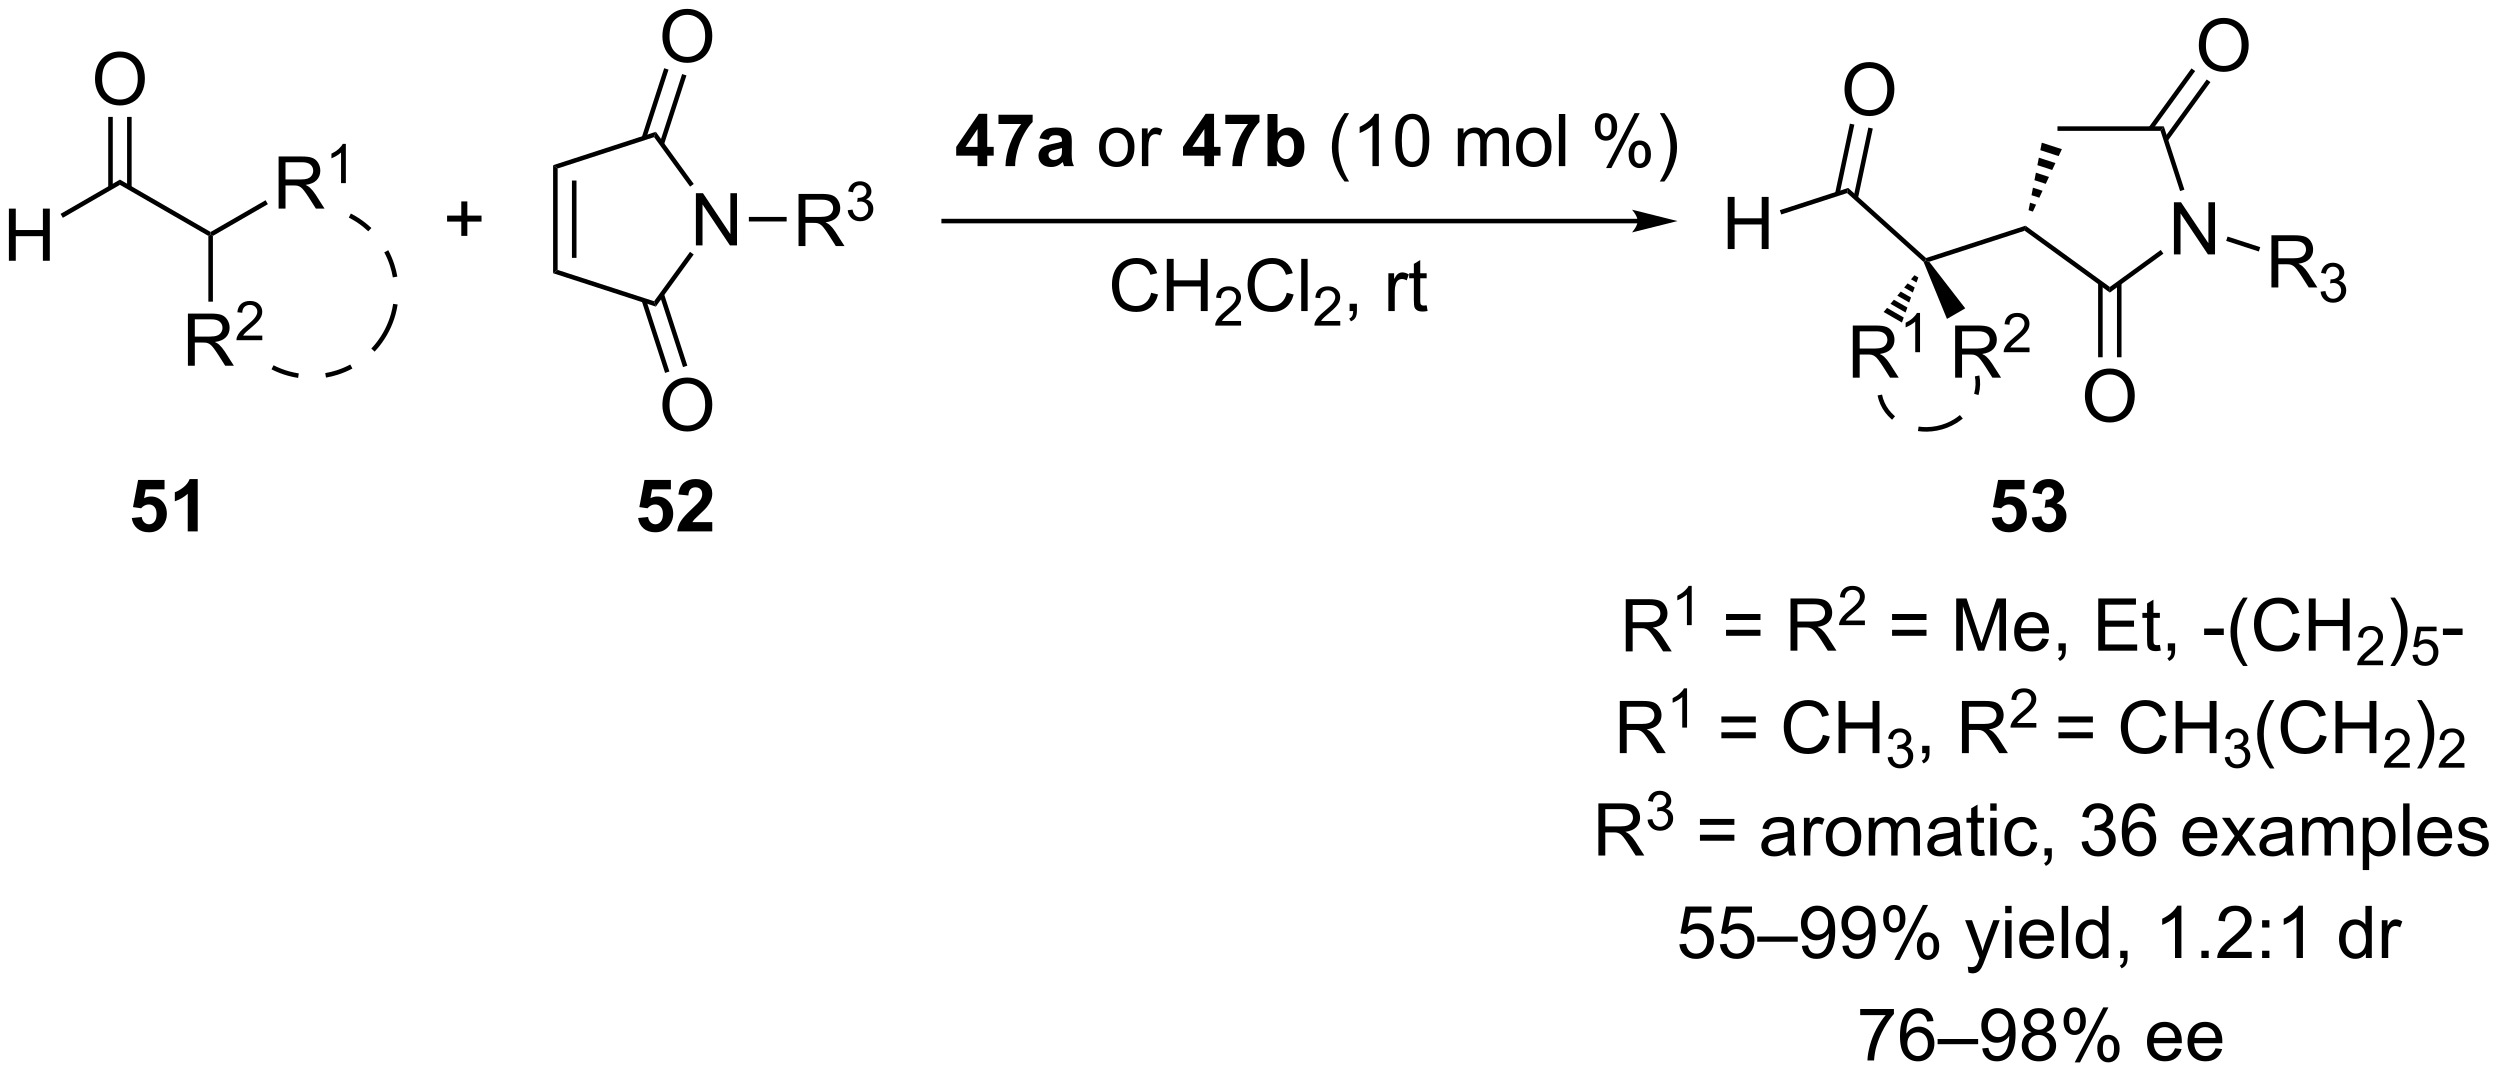 <?xml version="1.0" encoding="UTF-8"?>
<!DOCTYPE svg PUBLIC '-//W3C//DTD SVG 1.0//EN'
          'http://www.w3.org/TR/2001/REC-SVG-20010904/DTD/svg10.dtd'>
<svg stroke-dasharray="none" shape-rendering="auto" xmlns="http://www.w3.org/2000/svg" font-family="'Dialog'" text-rendering="auto" width="753" fill-opacity="1" color-interpolation="auto" color-rendering="auto" preserveAspectRatio="xMidYMid meet" font-size="12px" viewBox="0 0 753 323" fill="black" xmlns:xlink="http://www.w3.org/1999/xlink" stroke="black" image-rendering="auto" stroke-miterlimit="10" stroke-linecap="square" stroke-linejoin="miter" font-style="normal" stroke-width="1" height="323" stroke-dashoffset="0" font-weight="normal" stroke-opacity="1"
><!--Generated by the Batik Graphics2D SVG Generator--><defs id="genericDefs"
  /><g
  ><defs id="defs1"
    ><clipPath clipPathUnits="userSpaceOnUse" id="clipPath1"
      ><path d="M1.305 1.611 L283.405 1.611 L283.405 122.601 L1.305 122.601 L1.305 1.611 Z"
      /></clipPath
      ><clipPath clipPathUnits="userSpaceOnUse" id="clipPath2"
      ><path d="M144.443 124.199 L144.443 241.825 L418.7 241.825 L418.7 124.199 Z"
      /></clipPath
    ></defs
    ><g transform="scale(2.667,2.667) translate(-1.305,-1.611) matrix(1.029,0,0,1.029,-147.27,-126.14)"
    ><path d="M322.819 195.642 L322.819 189.915 L325.358 189.915 Q326.123 189.915 326.522 190.069 Q326.92 190.222 327.157 190.613 Q327.397 191.004 327.397 191.478 Q327.397 192.087 327.001 192.506 Q326.608 192.923 325.782 193.035 Q326.084 193.181 326.241 193.321 Q326.571 193.626 326.868 194.082 L327.866 195.642 L326.913 195.642 L326.155 194.449 Q325.821 193.934 325.605 193.66 Q325.392 193.387 325.222 193.277 Q325.053 193.168 324.876 193.126 Q324.748 193.097 324.454 193.097 L323.577 193.097 L323.577 195.642 L322.819 195.642 ZM323.577 192.441 L325.204 192.441 Q325.725 192.441 326.017 192.334 Q326.311 192.228 326.462 191.991 Q326.616 191.754 326.616 191.478 Q326.616 191.071 326.319 190.811 Q326.024 190.548 325.389 190.548 L323.577 190.548 L323.577 192.441 Z" stroke="none" clip-path="url(#clipPath2)"
    /></g
    ><g transform="matrix(2.743,0,0,2.743,-396.199,-340.67)"
    ><path d="M330.202 192.842 L329.675 192.842 L329.675 189.481 Q329.483 189.662 329.175 189.844 Q328.866 190.025 328.62 190.117 L328.62 189.607 Q329.062 189.398 329.392 189.103 Q329.724 188.807 329.862 188.529 L330.202 188.529 L330.202 192.842 Z" stroke="none" clip-path="url(#clipPath2)"
    /></g
    ><g transform="matrix(2.743,0,0,2.743,-396.199,-340.67)"
    ><path d="M337.752 192.275 L333.971 192.275 L333.971 191.618 L337.752 191.618 L337.752 192.275 ZM337.752 194.012 L333.971 194.012 L333.971 193.355 L337.752 193.355 L337.752 194.012 ZM341.05 195.642 L341.05 189.915 L343.589 189.915 Q344.355 189.915 344.753 190.069 Q345.152 190.222 345.389 190.613 Q345.628 191.004 345.628 191.478 Q345.628 192.087 345.233 192.506 Q344.839 192.923 344.014 193.035 Q344.316 193.181 344.472 193.321 Q344.803 193.626 345.1 194.082 L346.097 195.642 L345.144 195.642 L344.386 194.449 Q344.053 193.934 343.837 193.66 Q343.623 193.387 343.454 193.277 Q343.285 193.168 343.108 193.126 Q342.98 193.097 342.686 193.097 L341.808 193.097 L341.808 195.642 L341.05 195.642 ZM341.808 192.441 L343.436 192.441 Q343.957 192.441 344.248 192.334 Q344.543 192.228 344.693 191.991 Q344.847 191.754 344.847 191.478 Q344.847 191.071 344.55 190.811 Q344.256 190.548 343.621 190.548 L341.808 190.548 L341.808 192.441 Z" stroke="none" clip-path="url(#clipPath2)"
    /></g
    ><g transform="matrix(2.743,0,0,2.743,-396.199,-340.67)"
    ><path d="M349.219 192.334 L349.219 192.842 L346.379 192.842 Q346.373 192.65 346.442 192.475 Q346.549 192.185 346.787 191.904 Q347.027 191.623 347.479 191.254 Q348.178 190.68 348.424 190.344 Q348.67 190.008 348.67 189.709 Q348.67 189.397 348.445 189.182 Q348.223 188.965 347.861 188.965 Q347.481 188.965 347.252 189.193 Q347.024 189.422 347.022 189.826 L346.479 189.772 Q346.535 189.164 346.899 188.848 Q347.262 188.529 347.873 188.529 Q348.492 188.529 348.852 188.873 Q349.213 189.215 349.213 189.721 Q349.213 189.978 349.108 190.228 Q349.002 190.477 348.756 190.752 Q348.512 191.027 347.943 191.508 Q347.469 191.906 347.334 192.049 Q347.199 192.191 347.111 192.334 L349.219 192.334 Z" stroke="none" clip-path="url(#clipPath2)"
    /></g
    ><g transform="matrix(2.743,0,0,2.743,-396.199,-340.67)"
    ><path d="M355.983 192.275 L352.202 192.275 L352.202 191.618 L355.983 191.618 L355.983 192.275 ZM355.983 194.012 L352.202 194.012 L352.202 193.355 L355.983 193.355 L355.983 194.012 ZM359.245 195.642 L359.245 189.915 L360.386 189.915 L361.743 193.97 Q361.93 194.535 362.016 194.816 Q362.112 194.504 362.321 193.9 L363.691 189.915 L364.711 189.915 L364.711 195.642 L363.98 195.642 L363.98 190.847 L362.316 195.642 L361.633 195.642 L359.977 190.767 L359.977 195.642 L359.245 195.642 ZM368.683 194.306 L369.409 194.394 Q369.237 195.032 368.771 195.384 Q368.308 195.736 367.586 195.736 Q366.675 195.736 366.141 195.176 Q365.61 194.613 365.61 193.603 Q365.61 192.556 366.149 191.978 Q366.688 191.4 367.547 191.4 Q368.378 191.4 368.904 191.967 Q369.433 192.532 369.433 193.559 Q369.433 193.621 369.43 193.746 L366.336 193.746 Q366.375 194.431 366.722 194.795 Q367.071 195.157 367.589 195.157 Q367.977 195.157 368.25 194.954 Q368.524 194.751 368.683 194.306 ZM366.375 193.168 L368.691 193.168 Q368.644 192.644 368.425 192.384 Q368.089 191.978 367.555 191.978 Q367.071 191.978 366.74 192.303 Q366.409 192.626 366.375 193.168 ZM370.476 195.642 L370.476 194.84 L371.278 194.84 L371.278 195.642 Q371.278 196.084 371.122 196.355 Q370.965 196.626 370.624 196.775 L370.429 196.475 Q370.653 196.376 370.757 196.186 Q370.864 195.999 370.874 195.642 L370.476 195.642 ZM374.843 195.642 L374.843 189.915 L378.983 189.915 L378.983 190.59 L375.601 190.59 L375.601 192.345 L378.77 192.345 L378.77 193.017 L375.601 193.017 L375.601 194.965 L379.116 194.965 L379.116 195.642 L374.843 195.642 ZM381.608 195.012 L381.71 195.634 Q381.413 195.696 381.179 195.696 Q380.796 195.696 380.585 195.577 Q380.374 195.454 380.288 195.256 Q380.202 195.059 380.202 194.426 L380.202 192.04 L379.687 192.04 L379.687 191.493 L380.202 191.493 L380.202 190.465 L380.903 190.043 L380.903 191.493 L381.608 191.493 L381.608 192.04 L380.903 192.04 L380.903 194.465 Q380.903 194.767 380.939 194.853 Q380.976 194.939 381.059 194.991 Q381.145 195.04 381.301 195.04 Q381.418 195.04 381.608 195.012 ZM382.48 195.642 L382.48 194.84 L383.282 194.84 L383.282 195.642 Q383.282 196.084 383.125 196.355 Q382.969 196.626 382.628 196.775 L382.433 196.475 Q382.657 196.376 382.761 196.186 Q382.868 195.999 382.878 195.642 L382.48 195.642 ZM386.469 193.923 L386.469 193.215 L388.628 193.215 L388.628 193.923 L386.469 193.923 ZM390.75 197.327 Q390.167 196.592 389.764 195.608 Q389.362 194.621 389.362 193.566 Q389.362 192.637 389.664 191.785 Q390.016 190.798 390.75 189.816 L391.253 189.816 Q390.782 190.629 390.628 190.978 Q390.391 191.517 390.253 192.103 Q390.086 192.832 390.086 193.571 Q390.086 195.449 391.253 197.327 L390.75 197.327 ZM396.245 193.634 L397.003 193.824 Q396.766 194.759 396.146 195.251 Q395.526 195.741 394.633 195.741 Q393.706 195.741 393.125 195.363 Q392.547 194.986 392.243 194.272 Q391.941 193.556 391.941 192.736 Q391.941 191.84 392.282 191.176 Q392.625 190.509 393.256 190.163 Q393.886 189.816 394.644 189.816 Q395.503 189.816 396.089 190.254 Q396.675 190.691 396.907 191.486 L396.159 191.66 Q395.961 191.035 395.581 190.751 Q395.204 190.465 394.628 190.465 Q393.969 190.465 393.524 190.782 Q393.081 191.097 392.901 191.631 Q392.722 192.165 392.722 192.73 Q392.722 193.462 392.935 194.006 Q393.149 194.551 393.597 194.821 Q394.047 195.09 394.571 195.09 Q395.206 195.09 395.646 194.722 Q396.089 194.355 396.245 193.634 ZM397.96 195.642 L397.96 189.915 L398.718 189.915 L398.718 192.267 L401.695 192.267 L401.695 189.915 L402.452 189.915 L402.452 195.642 L401.695 195.642 L401.695 192.941 L398.718 192.941 L398.718 195.642 L397.96 195.642 Z" stroke="none" clip-path="url(#clipPath2)"
    /></g
    ><g transform="matrix(2.743,0,0,2.743,-396.199,-340.67)"
    ><path d="M406.118 196.734 L406.118 197.242 L403.278 197.242 Q403.273 197.05 403.341 196.875 Q403.448 196.586 403.687 196.304 Q403.927 196.023 404.378 195.654 Q405.077 195.08 405.323 194.744 Q405.57 194.408 405.57 194.109 Q405.57 193.797 405.345 193.582 Q405.122 193.365 404.761 193.365 Q404.38 193.365 404.151 193.593 Q403.923 193.822 403.921 194.226 L403.378 194.172 Q403.435 193.564 403.798 193.248 Q404.161 192.929 404.773 192.929 Q405.392 192.929 405.751 193.273 Q406.112 193.615 406.112 194.121 Q406.112 194.379 406.007 194.629 Q405.901 194.877 405.655 195.152 Q405.411 195.427 404.843 195.908 Q404.368 196.306 404.233 196.449 Q404.099 196.591 404.011 196.734 L406.118 196.734 Z" stroke="none" clip-path="url(#clipPath2)"
    /></g
    ><g transform="matrix(2.743,0,0,2.743,-396.199,-340.67)"
    ><path d="M407.423 197.327 L406.918 197.327 Q408.087 195.449 408.087 193.571 Q408.087 192.837 407.918 192.113 Q407.785 191.527 407.548 190.988 Q407.395 190.637 406.918 189.816 L407.423 189.816 Q408.158 190.798 408.509 191.785 Q408.809 192.637 408.809 193.566 Q408.809 194.621 408.405 195.608 Q408.001 196.592 407.423 197.327 Z" stroke="none" clip-path="url(#clipPath2)"
    /></g
    ><g transform="matrix(2.743,0,0,2.743,-396.199,-340.67)"
    ><path d="M409.348 196.117 L409.901 196.07 Q409.963 196.474 410.186 196.677 Q410.41 196.881 410.727 196.881 Q411.108 196.881 411.371 196.593 Q411.635 196.306 411.635 195.832 Q411.635 195.381 411.381 195.121 Q411.129 194.859 410.719 194.859 Q410.463 194.859 410.258 194.976 Q410.053 195.091 409.936 195.275 L409.442 195.211 L409.858 193.006 L411.992 193.006 L411.992 193.509 L410.279 193.509 L410.047 194.664 Q410.434 194.394 410.86 194.394 Q411.422 194.394 411.809 194.785 Q412.195 195.173 412.195 195.785 Q412.195 196.369 411.856 196.793 Q411.442 197.316 410.727 197.316 Q410.141 197.316 409.77 196.988 Q409.401 196.658 409.348 196.117 Z" stroke="none" clip-path="url(#clipPath2)"
    /></g
    ><g transform="matrix(2.743,0,0,2.743,-396.199,-340.67)"
    ><path d="M412.69 193.923 L412.69 193.215 L414.849 193.215 L414.849 193.923 L412.69 193.923 Z" stroke="none" clip-path="url(#clipPath2)"
    /></g
    ><g transform="matrix(2.743,0,0,2.743,-396.199,-340.67)"
    ><path d="M322.307 206.892 L322.307 201.165 L324.846 201.165 Q325.611 201.165 326.01 201.319 Q326.408 201.472 326.645 201.863 Q326.885 202.254 326.885 202.728 Q326.885 203.337 326.489 203.756 Q326.096 204.173 325.27 204.285 Q325.572 204.431 325.728 204.571 Q326.059 204.876 326.356 205.332 L327.353 206.892 L326.4 206.892 L325.642 205.699 Q325.309 205.184 325.093 204.91 Q324.88 204.637 324.71 204.527 Q324.541 204.418 324.364 204.376 Q324.236 204.347 323.942 204.347 L323.064 204.347 L323.064 206.892 L322.307 206.892 ZM323.064 203.691 L324.692 203.691 Q325.213 203.691 325.505 203.584 Q325.799 203.478 325.95 203.241 Q326.103 203.004 326.103 202.728 Q326.103 202.321 325.807 202.061 Q325.512 201.798 324.877 201.798 L323.064 201.798 L323.064 203.691 Z" stroke="none" clip-path="url(#clipPath2)"
    /></g
    ><g transform="matrix(2.743,0,0,2.743,-396.199,-340.67)"
    ><path d="M329.69 204.092 L329.163 204.092 L329.163 200.731 Q328.971 200.912 328.663 201.094 Q328.354 201.275 328.108 201.367 L328.108 200.857 Q328.549 200.648 328.88 200.353 Q329.212 200.057 329.35 199.779 L329.69 199.779 L329.69 204.092 Z" stroke="none" clip-path="url(#clipPath2)"
    /></g
    ><g transform="matrix(2.743,0,0,2.743,-396.199,-340.67)"
    ><path d="M337.24 203.525 L333.459 203.525 L333.459 202.868 L337.24 202.868 L337.24 203.525 ZM337.24 205.262 L333.459 205.262 L333.459 204.605 L337.24 204.605 L337.24 205.262 ZM344.611 204.884 L345.369 205.074 Q345.132 206.009 344.512 206.501 Q343.892 206.991 342.999 206.991 Q342.072 206.991 341.491 206.613 Q340.913 206.236 340.608 205.522 Q340.306 204.806 340.306 203.986 Q340.306 203.09 340.647 202.426 Q340.991 201.759 341.621 201.413 Q342.252 201.066 343.009 201.066 Q343.869 201.066 344.455 201.504 Q345.041 201.941 345.272 202.736 L344.525 202.91 Q344.327 202.285 343.947 202.001 Q343.569 201.715 342.994 201.715 Q342.335 201.715 341.89 202.032 Q341.447 202.347 341.267 202.881 Q341.087 203.415 341.087 203.98 Q341.087 204.712 341.301 205.256 Q341.515 205.801 341.962 206.071 Q342.413 206.34 342.936 206.34 Q343.572 206.34 344.012 205.972 Q344.455 205.605 344.611 204.884 ZM346.326 206.892 L346.326 201.165 L347.084 201.165 L347.084 203.517 L350.06 203.517 L350.06 201.165 L350.818 201.165 L350.818 206.892 L350.06 206.892 L350.06 204.191 L347.084 204.191 L347.084 206.892 L346.326 206.892 Z" stroke="none" clip-path="url(#clipPath2)"
    /></g
    ><g transform="matrix(2.743,0,0,2.743,-396.199,-340.67)"
    ><path d="M351.714 207.357 L352.242 207.287 Q352.334 207.736 352.55 207.933 Q352.769 208.131 353.084 208.131 Q353.455 208.131 353.711 207.873 Q353.968 207.615 353.968 207.234 Q353.968 206.871 353.73 206.636 Q353.494 206.4 353.127 206.4 Q352.978 206.4 352.755 206.459 L352.814 205.996 Q352.867 206.002 352.898 206.002 Q353.236 206.002 353.505 205.826 Q353.775 205.65 353.775 205.283 Q353.775 204.994 353.578 204.804 Q353.382 204.613 353.072 204.613 Q352.763 204.613 352.558 204.806 Q352.353 205 352.295 205.386 L351.767 205.293 Q351.865 204.761 352.207 204.47 Q352.55 204.179 353.06 204.179 Q353.412 204.179 353.707 204.33 Q354.003 204.48 354.16 204.742 Q354.316 205.002 354.316 205.294 Q354.316 205.574 354.166 205.802 Q354.017 206.031 353.724 206.166 Q354.105 206.254 354.316 206.531 Q354.527 206.806 354.527 207.222 Q354.527 207.785 354.117 208.177 Q353.707 208.568 353.08 208.568 Q352.515 208.568 352.14 208.232 Q351.767 207.894 351.714 207.357 Z" stroke="none" clip-path="url(#clipPath2)"
    /></g
    ><g transform="matrix(2.743,0,0,2.743,-396.199,-340.67)"
    ><path d="M355.51 206.892 L355.51 206.09 L356.312 206.09 L356.312 206.892 Q356.312 207.334 356.156 207.605 Q356 207.876 355.659 208.025 L355.464 207.725 Q355.687 207.626 355.792 207.436 Q355.898 207.249 355.909 206.892 L355.51 206.892 ZM359.875 206.892 L359.875 201.165 L362.414 201.165 Q363.18 201.165 363.578 201.319 Q363.976 201.472 364.214 201.863 Q364.453 202.254 364.453 202.728 Q364.453 203.337 364.057 203.756 Q363.664 204.173 362.839 204.285 Q363.141 204.431 363.297 204.571 Q363.627 204.876 363.924 205.332 L364.922 206.892 L363.969 206.892 L363.211 205.699 Q362.877 205.184 362.661 204.91 Q362.448 204.637 362.279 204.527 Q362.109 204.418 361.932 204.376 Q361.805 204.347 361.51 204.347 L360.633 204.347 L360.633 206.892 L359.875 206.892 ZM360.633 203.691 L362.26 203.691 Q362.781 203.691 363.073 203.584 Q363.367 203.478 363.518 203.241 Q363.672 203.004 363.672 202.728 Q363.672 202.321 363.375 202.061 Q363.081 201.798 362.445 201.798 L360.633 201.798 L360.633 203.691 Z" stroke="none" clip-path="url(#clipPath2)"
    /></g
    ><g transform="matrix(2.743,0,0,2.743,-396.199,-340.67)"
    ><path d="M368.044 203.584 L368.044 204.092 L365.204 204.092 Q365.198 203.9 365.266 203.725 Q365.374 203.435 365.612 203.154 Q365.852 202.873 366.303 202.504 Q367.003 201.93 367.249 201.594 Q367.495 201.258 367.495 200.959 Q367.495 200.647 367.27 200.432 Q367.048 200.215 366.686 200.215 Q366.305 200.215 366.077 200.443 Q365.848 200.672 365.846 201.076 L365.303 201.022 Q365.36 200.414 365.723 200.098 Q366.087 199.779 366.698 199.779 Q367.317 199.779 367.676 200.123 Q368.038 200.465 368.038 200.971 Q368.038 201.228 367.932 201.478 Q367.827 201.727 367.581 202.002 Q367.337 202.277 366.768 202.758 Q366.294 203.156 366.159 203.299 Q366.024 203.441 365.936 203.584 L368.044 203.584 Z" stroke="none" clip-path="url(#clipPath2)"
    /></g
    ><g transform="matrix(2.743,0,0,2.743,-396.199,-340.67)"
    ><path d="M374.253 203.525 L370.471 203.525 L370.471 202.868 L374.253 202.868 L374.253 203.525 ZM374.253 205.262 L370.471 205.262 L370.471 204.605 L374.253 204.605 L374.253 205.262 ZM381.624 204.884 L382.382 205.074 Q382.144 206.009 381.525 206.501 Q380.905 206.991 380.012 206.991 Q379.085 206.991 378.504 206.613 Q377.926 206.236 377.621 205.522 Q377.319 204.806 377.319 203.986 Q377.319 203.09 377.66 202.426 Q378.004 201.759 378.634 201.413 Q379.264 201.066 380.022 201.066 Q380.882 201.066 381.467 201.504 Q382.053 201.941 382.285 202.736 L381.538 202.91 Q381.34 202.285 380.96 202.001 Q380.582 201.715 380.007 201.715 Q379.348 201.715 378.902 202.032 Q378.46 202.347 378.28 202.881 Q378.1 203.415 378.1 203.98 Q378.1 204.712 378.314 205.256 Q378.527 205.801 378.975 206.071 Q379.426 206.34 379.949 206.34 Q380.585 206.34 381.025 205.972 Q381.467 205.605 381.624 204.884 ZM383.339 206.892 L383.339 201.165 L384.096 201.165 L384.096 203.517 L387.073 203.517 L387.073 201.165 L387.831 201.165 L387.831 206.892 L387.073 206.892 L387.073 204.191 L384.096 204.191 L384.096 206.892 L383.339 206.892 Z" stroke="none" clip-path="url(#clipPath2)"
    /></g
    ><g transform="matrix(2.743,0,0,2.743,-396.199,-340.67)"
    ><path d="M388.727 207.357 L389.255 207.287 Q389.346 207.736 389.563 207.933 Q389.782 208.131 390.096 208.131 Q390.467 208.131 390.723 207.873 Q390.981 207.615 390.981 207.234 Q390.981 206.871 390.743 206.636 Q390.506 206.4 390.139 206.4 Q389.991 206.4 389.768 206.459 L389.827 205.996 Q389.88 206.002 389.911 206.002 Q390.249 206.002 390.518 205.826 Q390.788 205.65 390.788 205.283 Q390.788 204.994 390.59 204.804 Q390.395 204.613 390.085 204.613 Q389.776 204.613 389.571 204.806 Q389.366 205 389.307 205.386 L388.78 205.293 Q388.877 204.761 389.219 204.47 Q389.563 204.179 390.073 204.179 Q390.424 204.179 390.719 204.33 Q391.016 204.48 391.173 204.742 Q391.329 205.002 391.329 205.294 Q391.329 205.574 391.178 205.802 Q391.03 206.031 390.737 206.166 Q391.118 206.254 391.329 206.531 Q391.54 206.806 391.54 207.222 Q391.54 207.785 391.13 208.177 Q390.719 208.568 390.092 208.568 Q389.528 208.568 389.153 208.232 Q388.78 207.894 388.727 207.357 Z" stroke="none" clip-path="url(#clipPath2)"
    /></g
    ><g transform="matrix(2.743,0,0,2.743,-396.199,-340.67)"
    ><path d="M393.685 208.577 Q393.101 207.842 392.697 206.858 Q392.296 205.871 392.296 204.816 Q392.296 203.887 392.599 203.035 Q392.95 202.048 393.685 201.066 L394.187 201.066 Q393.716 201.879 393.562 202.228 Q393.325 202.767 393.187 203.353 Q393.02 204.082 393.02 204.821 Q393.02 206.699 394.187 208.577 L393.685 208.577 ZM399.179 204.884 L399.937 205.074 Q399.7 206.009 399.08 206.501 Q398.461 206.991 397.567 206.991 Q396.64 206.991 396.06 206.613 Q395.481 206.236 395.177 205.522 Q394.875 204.806 394.875 203.986 Q394.875 203.09 395.216 202.426 Q395.56 201.759 396.19 201.413 Q396.82 201.066 397.578 201.066 Q398.437 201.066 399.023 201.504 Q399.609 201.941 399.841 202.736 L399.093 202.91 Q398.895 202.285 398.515 202.001 Q398.138 201.715 397.562 201.715 Q396.903 201.715 396.458 202.032 Q396.015 202.347 395.836 202.881 Q395.656 203.415 395.656 203.98 Q395.656 204.712 395.869 205.256 Q396.083 205.801 396.531 206.071 Q396.981 206.34 397.505 206.34 Q398.14 206.34 398.58 205.972 Q399.023 205.605 399.179 204.884 ZM400.894 206.892 L400.894 201.165 L401.652 201.165 L401.652 203.517 L404.628 203.517 L404.628 201.165 L405.386 201.165 L405.386 206.892 L404.628 206.892 L404.628 204.191 L401.652 204.191 L401.652 206.892 L400.894 206.892 Z" stroke="none" clip-path="url(#clipPath2)"
    /></g
    ><g transform="matrix(2.743,0,0,2.743,-396.199,-340.67)"
    ><path d="M409.052 207.984 L409.052 208.492 L406.213 208.492 Q406.207 208.3 406.275 208.125 Q406.382 207.836 406.621 207.554 Q406.861 207.273 407.312 206.904 Q408.011 206.33 408.257 205.994 Q408.504 205.658 408.504 205.359 Q408.504 205.047 408.279 204.832 Q408.056 204.615 407.695 204.615 Q407.314 204.615 407.086 204.843 Q406.857 205.072 406.855 205.476 L406.312 205.422 Q406.369 204.814 406.732 204.498 Q407.095 204.179 407.707 204.179 Q408.326 204.179 408.685 204.523 Q409.046 204.865 409.046 205.371 Q409.046 205.629 408.941 205.879 Q408.836 206.127 408.589 206.402 Q408.345 206.677 407.777 207.158 Q407.302 207.556 407.168 207.699 Q407.033 207.841 406.945 207.984 L409.052 207.984 Z" stroke="none" clip-path="url(#clipPath2)"
    /></g
    ><g transform="matrix(2.743,0,0,2.743,-396.199,-340.67)"
    ><path d="M410.357 208.577 L409.852 208.577 Q411.022 206.699 411.022 204.821 Q411.022 204.087 410.852 203.363 Q410.719 202.777 410.482 202.238 Q410.329 201.887 409.852 201.066 L410.357 201.066 Q411.092 202.048 411.443 203.035 Q411.743 203.887 411.743 204.816 Q411.743 205.871 411.339 206.858 Q410.935 207.842 410.357 208.577 Z" stroke="none" clip-path="url(#clipPath2)"
    /></g
    ><g transform="matrix(2.743,0,0,2.743,-396.199,-340.67)"
    ><path d="M415.053 207.984 L415.053 208.492 L412.214 208.492 Q412.208 208.3 412.276 208.125 Q412.384 207.836 412.622 207.554 Q412.862 207.273 413.313 206.904 Q414.012 206.33 414.259 205.994 Q414.505 205.658 414.505 205.359 Q414.505 205.047 414.28 204.832 Q414.057 204.615 413.696 204.615 Q413.315 204.615 413.087 204.843 Q412.858 205.072 412.856 205.476 L412.313 205.422 Q412.37 204.814 412.733 204.498 Q413.096 204.179 413.708 204.179 Q414.327 204.179 414.686 204.523 Q415.048 204.865 415.048 205.371 Q415.048 205.629 414.942 205.879 Q414.837 206.127 414.591 206.402 Q414.346 206.677 413.778 207.158 Q413.303 207.556 413.169 207.699 Q413.034 207.841 412.946 207.984 L415.053 207.984 Z" stroke="none" clip-path="url(#clipPath2)"
    /></g
    ><g transform="matrix(2.743,0,0,2.743,-396.199,-340.67)"
    ><path d="M319.953 218.142 L319.953 212.415 L322.492 212.415 Q323.258 212.415 323.656 212.569 Q324.055 212.722 324.292 213.113 Q324.531 213.504 324.531 213.978 Q324.531 214.587 324.135 215.006 Q323.742 215.423 322.917 215.535 Q323.219 215.681 323.375 215.821 Q323.706 216.126 324.003 216.582 L325 218.142 L324.047 218.142 L323.289 216.949 Q322.956 216.434 322.74 216.16 Q322.526 215.887 322.357 215.777 Q322.188 215.668 322.01 215.626 Q321.883 215.597 321.589 215.597 L320.711 215.597 L320.711 218.142 L319.953 218.142 ZM320.711 214.941 L322.339 214.941 Q322.859 214.941 323.151 214.834 Q323.445 214.728 323.596 214.491 Q323.75 214.254 323.75 213.978 Q323.75 213.571 323.453 213.311 Q323.159 213.048 322.523 213.048 L320.711 213.048 L320.711 214.941 Z" stroke="none" clip-path="url(#clipPath2)"
    /></g
    ><g transform="matrix(2.743,0,0,2.743,-396.199,-340.67)"
    ><path d="M325.352 214.207 L325.88 214.137 Q325.971 214.586 326.188 214.783 Q326.407 214.981 326.721 214.981 Q327.092 214.981 327.348 214.723 Q327.606 214.465 327.606 214.084 Q327.606 213.721 327.368 213.486 Q327.131 213.25 326.764 213.25 Q326.616 213.25 326.393 213.309 L326.452 212.846 Q326.505 212.852 326.536 212.852 Q326.874 212.852 327.143 212.676 Q327.413 212.5 327.413 212.133 Q327.413 211.844 327.215 211.654 Q327.02 211.463 326.71 211.463 Q326.401 211.463 326.196 211.656 Q325.991 211.85 325.932 212.236 L325.405 212.143 Q325.502 211.611 325.844 211.32 Q326.188 211.029 326.698 211.029 Q327.049 211.029 327.344 211.18 Q327.641 211.33 327.798 211.592 Q327.954 211.852 327.954 212.144 Q327.954 212.424 327.803 212.652 Q327.655 212.881 327.362 213.016 Q327.743 213.103 327.954 213.381 Q328.165 213.656 328.165 214.072 Q328.165 214.635 327.755 215.027 Q327.344 215.418 326.717 215.418 Q326.153 215.418 325.778 215.082 Q325.405 214.744 325.352 214.207 Z" stroke="none" clip-path="url(#clipPath2)"
    /></g
    ><g transform="matrix(2.743,0,0,2.743,-396.199,-340.67)"
    ><path d="M334.886 214.775 L331.105 214.775 L331.105 214.118 L334.886 214.118 L334.886 214.775 ZM334.886 216.512 L331.105 216.512 L331.105 215.855 L334.886 215.855 L334.886 216.512 ZM340.789 217.629 Q340.398 217.962 340.036 218.1 Q339.677 218.236 339.263 218.236 Q338.578 218.236 338.211 217.902 Q337.843 217.566 337.843 217.048 Q337.843 216.743 337.981 216.491 Q338.122 216.238 338.346 216.087 Q338.57 215.934 338.851 215.855 Q339.06 215.801 339.476 215.751 Q340.328 215.65 340.731 215.509 Q340.734 215.363 340.734 215.324 Q340.734 214.894 340.536 214.72 Q340.265 214.48 339.734 214.48 Q339.239 214.48 339.002 214.655 Q338.765 214.829 338.653 215.269 L337.966 215.176 Q338.06 214.736 338.273 214.465 Q338.489 214.191 338.895 214.045 Q339.302 213.9 339.836 213.9 Q340.367 213.9 340.697 214.025 Q341.031 214.15 341.187 214.34 Q341.343 214.527 341.406 214.816 Q341.442 214.996 341.442 215.465 L341.442 216.402 Q341.442 217.384 341.487 217.644 Q341.531 217.902 341.664 218.142 L340.929 218.142 Q340.82 217.923 340.789 217.629 ZM340.731 216.059 Q340.349 216.215 339.583 216.324 Q339.148 216.387 338.968 216.465 Q338.789 216.543 338.69 216.694 Q338.593 216.845 338.593 217.027 Q338.593 217.309 338.807 217.496 Q339.02 217.684 339.429 217.684 Q339.836 217.684 340.151 217.506 Q340.468 217.329 340.617 217.019 Q340.731 216.782 340.731 216.316 L340.731 216.059 ZM342.524 218.142 L342.524 213.993 L343.157 213.993 L343.157 214.621 Q343.399 214.181 343.603 214.04 Q343.808 213.9 344.056 213.9 Q344.41 213.9 344.777 214.126 L344.535 214.777 Q344.277 214.626 344.019 214.626 Q343.79 214.626 343.605 214.764 Q343.423 214.902 343.345 215.15 Q343.228 215.525 343.228 215.97 L343.228 218.142 L342.524 218.142 ZM344.933 216.066 Q344.933 214.915 345.574 214.361 Q346.11 213.9 346.878 213.9 Q347.735 213.9 348.277 214.459 Q348.821 215.019 348.821 216.009 Q348.821 216.809 348.579 217.269 Q348.339 217.728 347.881 217.983 Q347.423 218.236 346.878 218.236 Q346.009 218.236 345.47 217.678 Q344.933 217.118 344.933 216.066 ZM345.657 216.066 Q345.657 216.863 346.003 217.262 Q346.353 217.657 346.878 217.657 Q347.402 217.657 347.748 217.259 Q348.097 216.861 348.097 216.043 Q348.097 215.275 347.748 214.879 Q347.399 214.48 346.878 214.48 Q346.353 214.48 346.003 214.876 Q345.657 215.269 345.657 216.066 ZM349.645 218.142 L349.645 213.993 L350.273 213.993 L350.273 214.574 Q350.468 214.269 350.791 214.084 Q351.117 213.9 351.531 213.9 Q351.992 213.9 352.286 214.092 Q352.583 214.282 352.703 214.626 Q353.195 213.9 353.984 213.9 Q354.601 213.9 354.932 214.241 Q355.265 214.582 355.265 215.293 L355.265 218.142 L354.567 218.142 L354.567 215.527 Q354.567 215.105 354.497 214.92 Q354.429 214.736 354.25 214.624 Q354.07 214.509 353.828 214.509 Q353.39 214.509 353.101 214.801 Q352.812 215.09 352.812 215.73 L352.812 218.142 L352.109 218.142 L352.109 215.446 Q352.109 214.978 351.937 214.743 Q351.765 214.509 351.375 214.509 Q351.078 214.509 350.825 214.665 Q350.575 214.821 350.461 215.124 Q350.349 215.423 350.349 215.988 L350.349 218.142 L349.645 218.142 ZM359.015 217.629 Q358.625 217.962 358.263 218.1 Q357.903 218.236 357.489 218.236 Q356.804 218.236 356.437 217.902 Q356.07 217.566 356.07 217.048 Q356.07 216.743 356.208 216.491 Q356.349 216.238 356.572 216.087 Q356.796 215.934 357.078 215.855 Q357.286 215.801 357.703 215.751 Q358.554 215.65 358.958 215.509 Q358.961 215.363 358.961 215.324 Q358.961 214.894 358.763 214.72 Q358.492 214.48 357.961 214.48 Q357.466 214.48 357.229 214.655 Q356.992 214.829 356.88 215.269 L356.192 215.176 Q356.286 214.736 356.5 214.465 Q356.716 214.191 357.122 214.045 Q357.528 213.9 358.062 213.9 Q358.593 213.9 358.924 214.025 Q359.257 214.15 359.414 214.34 Q359.57 214.527 359.632 214.816 Q359.669 214.996 359.669 215.465 L359.669 216.402 Q359.669 217.384 359.713 217.644 Q359.757 217.902 359.89 218.142 L359.156 218.142 Q359.046 217.923 359.015 217.629 ZM358.958 216.059 Q358.575 216.215 357.81 216.324 Q357.375 216.387 357.195 216.465 Q357.015 216.543 356.916 216.694 Q356.82 216.845 356.82 217.027 Q356.82 217.309 357.033 217.496 Q357.247 217.684 357.656 217.684 Q358.062 217.684 358.377 217.506 Q358.695 217.329 358.843 217.019 Q358.958 216.782 358.958 216.316 L358.958 216.059 ZM362.293 217.512 L362.394 218.134 Q362.097 218.196 361.863 218.196 Q361.48 218.196 361.269 218.077 Q361.058 217.954 360.972 217.756 Q360.886 217.559 360.886 216.926 L360.886 214.54 L360.371 214.54 L360.371 213.993 L360.886 213.993 L360.886 212.965 L361.587 212.543 L361.587 213.993 L362.293 213.993 L362.293 214.54 L361.587 214.54 L361.587 216.965 Q361.587 217.267 361.623 217.353 Q361.66 217.439 361.743 217.491 Q361.829 217.54 361.985 217.54 Q362.103 217.54 362.293 217.512 ZM362.984 213.222 L362.984 212.415 L363.687 212.415 L363.687 213.222 L362.984 213.222 ZM362.984 218.142 L362.984 213.993 L363.687 213.993 L363.687 218.142 L362.984 218.142 ZM367.464 216.621 L368.157 216.712 Q368.043 217.426 367.576 217.832 Q367.11 218.236 366.431 218.236 Q365.579 218.236 365.061 217.678 Q364.543 217.121 364.543 216.082 Q364.543 215.41 364.764 214.907 Q364.988 214.402 365.444 214.152 Q365.899 213.9 366.433 213.9 Q367.11 213.9 367.54 214.241 Q367.97 214.582 368.089 215.212 L367.407 215.316 Q367.308 214.9 367.061 214.689 Q366.813 214.478 366.462 214.478 Q365.931 214.478 365.597 214.858 Q365.267 215.238 365.267 216.064 Q365.267 216.9 365.587 217.28 Q365.907 217.657 366.423 217.657 Q366.837 217.657 367.113 217.405 Q367.392 217.15 367.464 216.621 ZM368.941 218.142 L368.941 217.34 L369.743 217.34 L369.743 218.142 Q369.743 218.584 369.587 218.855 Q369.431 219.126 369.089 219.275 L368.894 218.975 Q369.118 218.876 369.222 218.686 Q369.329 218.499 369.339 218.142 L368.941 218.142 ZM373.011 216.629 L373.714 216.535 Q373.837 217.134 374.126 217.397 Q374.418 217.66 374.837 217.66 Q375.332 217.66 375.673 217.316 Q376.017 216.972 376.017 216.465 Q376.017 215.98 375.699 215.668 Q375.384 215.353 374.894 215.353 Q374.696 215.353 374.399 215.431 L374.478 214.814 Q374.548 214.821 374.589 214.821 Q375.04 214.821 375.399 214.587 Q375.759 214.353 375.759 213.863 Q375.759 213.478 375.496 213.225 Q375.235 212.97 374.821 212.97 Q374.41 212.97 374.136 213.228 Q373.863 213.486 373.785 214.001 L373.082 213.876 Q373.212 213.168 373.668 212.78 Q374.126 212.392 374.806 212.392 Q375.274 212.392 375.668 212.592 Q376.063 212.793 376.272 213.142 Q376.48 213.488 376.48 213.879 Q376.48 214.251 376.279 214.556 Q376.082 214.861 375.691 215.04 Q376.199 215.157 376.48 215.527 Q376.761 215.894 376.761 216.449 Q376.761 217.199 376.214 217.722 Q375.668 218.243 374.832 218.243 Q374.079 218.243 373.579 217.795 Q373.082 217.345 373.011 216.629 ZM381.106 213.816 L380.406 213.871 Q380.312 213.457 380.14 213.269 Q379.856 212.97 379.437 212.97 Q379.101 212.97 378.849 213.157 Q378.515 213.4 378.322 213.866 Q378.132 214.329 378.125 215.189 Q378.38 214.801 378.747 214.613 Q379.114 214.426 379.515 214.426 Q380.218 214.426 380.713 214.944 Q381.208 215.462 381.208 216.282 Q381.208 216.821 380.974 217.285 Q380.742 217.746 380.336 217.993 Q379.929 218.241 379.414 218.241 Q378.536 218.241 377.981 217.595 Q377.427 216.946 377.427 215.462 Q377.427 213.801 378.039 213.048 Q378.575 212.392 379.481 212.392 Q380.156 212.392 380.588 212.772 Q381.02 213.15 381.106 213.816 ZM378.234 216.285 Q378.234 216.65 378.388 216.983 Q378.544 217.314 378.82 217.488 Q379.099 217.66 379.403 217.66 Q379.849 217.66 380.169 217.301 Q380.489 216.941 380.489 216.324 Q380.489 215.73 380.171 215.389 Q379.856 215.048 379.375 215.048 Q378.898 215.048 378.565 215.389 Q378.234 215.73 378.234 216.285 ZM387.164 216.806 L387.89 216.894 Q387.718 217.532 387.252 217.884 Q386.789 218.236 386.067 218.236 Q385.156 218.236 384.622 217.676 Q384.091 217.113 384.091 216.103 Q384.091 215.056 384.63 214.478 Q385.169 213.9 386.028 213.9 Q386.859 213.9 387.385 214.467 Q387.914 215.032 387.914 216.059 Q387.914 216.121 387.911 216.246 L384.817 216.246 Q384.856 216.931 385.203 217.295 Q385.552 217.657 386.07 217.657 Q386.458 217.657 386.731 217.454 Q387.005 217.251 387.164 216.806 ZM384.856 215.668 L387.171 215.668 Q387.125 215.144 386.906 214.884 Q386.57 214.478 386.036 214.478 Q385.552 214.478 385.221 214.803 Q384.89 215.126 384.856 215.668 ZM388.306 218.142 L389.821 215.986 L388.418 213.993 L389.298 213.993 L389.933 214.965 Q390.113 215.243 390.222 215.431 Q390.394 215.173 390.54 214.972 L391.238 213.993 L392.079 213.993 L390.644 215.946 L392.188 218.142 L391.324 218.142 L390.472 216.853 L390.246 216.504 L389.157 218.142 L388.306 218.142 ZM395.48 217.629 Q395.089 217.962 394.728 218.1 Q394.368 218.236 393.954 218.236 Q393.269 218.236 392.902 217.902 Q392.535 217.566 392.535 217.048 Q392.535 216.743 392.673 216.491 Q392.813 216.238 393.037 216.087 Q393.261 215.934 393.543 215.855 Q393.751 215.801 394.168 215.751 Q395.019 215.65 395.423 215.509 Q395.425 215.363 395.425 215.324 Q395.425 214.894 395.228 214.72 Q394.957 214.48 394.425 214.48 Q393.931 214.48 393.694 214.655 Q393.457 214.829 393.345 215.269 L392.657 215.176 Q392.751 214.736 392.964 214.465 Q393.181 214.191 393.587 214.045 Q393.993 213.9 394.527 213.9 Q395.058 213.9 395.389 214.025 Q395.722 214.15 395.878 214.34 Q396.035 214.527 396.097 214.816 Q396.134 214.996 396.134 215.465 L396.134 216.402 Q396.134 217.384 396.178 217.644 Q396.222 217.902 396.355 218.142 L395.621 218.142 Q395.511 217.923 395.48 217.629 ZM395.423 216.059 Q395.04 216.215 394.274 216.324 Q393.839 216.387 393.66 216.465 Q393.48 216.543 393.381 216.694 Q393.285 216.845 393.285 217.027 Q393.285 217.309 393.498 217.496 Q393.712 217.684 394.121 217.684 Q394.527 217.684 394.842 217.506 Q395.16 217.329 395.308 217.019 Q395.423 216.782 395.423 216.316 L395.423 216.059 ZM397.224 218.142 L397.224 213.993 L397.851 213.993 L397.851 214.574 Q398.046 214.269 398.369 214.084 Q398.695 213.9 399.109 213.9 Q399.57 213.9 399.864 214.092 Q400.161 214.282 400.281 214.626 Q400.773 213.9 401.562 213.9 Q402.179 213.9 402.51 214.241 Q402.843 214.582 402.843 215.293 L402.843 218.142 L402.145 218.142 L402.145 215.527 Q402.145 215.105 402.075 214.92 Q402.007 214.736 401.828 214.624 Q401.648 214.509 401.406 214.509 Q400.968 214.509 400.679 214.801 Q400.39 215.09 400.39 215.73 L400.39 218.142 L399.687 218.142 L399.687 215.446 Q399.687 214.978 399.515 214.743 Q399.343 214.509 398.953 214.509 Q398.656 214.509 398.403 214.665 Q398.153 214.821 398.039 215.124 Q397.927 215.423 397.927 215.988 L397.927 218.142 L397.224 218.142 ZM403.888 219.733 L403.888 213.993 L404.528 213.993 L404.528 214.532 Q404.755 214.215 405.039 214.059 Q405.325 213.9 405.731 213.9 Q406.263 213.9 406.669 214.173 Q407.075 214.446 407.281 214.944 Q407.489 215.441 407.489 216.035 Q407.489 216.673 407.26 217.184 Q407.031 217.691 406.596 217.965 Q406.161 218.236 405.679 218.236 Q405.328 218.236 405.049 218.087 Q404.77 217.939 404.591 217.712 L404.591 219.733 L403.888 219.733 ZM404.523 216.09 Q404.523 216.892 404.846 217.275 Q405.171 217.657 405.632 217.657 Q406.101 217.657 406.435 217.262 Q406.77 216.863 406.77 216.032 Q406.77 215.238 406.442 214.845 Q406.117 214.449 405.664 214.449 Q405.216 214.449 404.869 214.871 Q404.523 215.29 404.523 216.09 ZM408.321 218.142 L408.321 212.415 L409.024 212.415 L409.024 218.142 L408.321 218.142 ZM412.953 216.806 L413.679 216.894 Q413.507 217.532 413.041 217.884 Q412.578 218.236 411.856 218.236 Q410.945 218.236 410.411 217.676 Q409.88 217.113 409.88 216.103 Q409.88 215.056 410.419 214.478 Q410.958 213.9 411.817 213.9 Q412.648 213.9 413.174 214.467 Q413.703 215.032 413.703 216.059 Q413.703 216.121 413.7 216.246 L410.606 216.246 Q410.645 216.931 410.992 217.295 Q411.341 217.657 411.859 217.657 Q412.247 217.657 412.52 217.454 Q412.794 217.251 412.953 216.806 ZM410.645 215.668 L412.961 215.668 Q412.914 215.144 412.695 214.884 Q412.359 214.478 411.825 214.478 Q411.341 214.478 411.01 214.803 Q410.679 215.126 410.645 215.668 ZM414.282 216.902 L414.978 216.793 Q415.035 217.212 415.303 217.436 Q415.571 217.657 416.05 217.657 Q416.535 217.657 416.769 217.459 Q417.003 217.262 417.003 216.996 Q417.003 216.759 416.798 216.621 Q416.652 216.527 416.079 216.384 Q415.306 216.189 415.006 216.045 Q414.707 215.902 414.553 215.652 Q414.399 215.4 414.399 215.095 Q414.399 214.816 414.524 214.582 Q414.652 214.345 414.871 214.189 Q415.035 214.066 415.319 213.983 Q415.603 213.9 415.925 213.9 Q416.415 213.9 416.782 214.04 Q417.152 214.181 417.326 214.42 Q417.503 214.66 417.571 215.064 L416.884 215.157 Q416.837 214.837 416.61 214.657 Q416.386 214.478 415.978 214.478 Q415.493 214.478 415.285 214.639 Q415.079 214.798 415.079 215.012 Q415.079 215.15 415.165 215.259 Q415.251 215.371 415.433 215.446 Q415.54 215.486 416.056 215.626 Q416.8 215.824 417.095 215.952 Q417.392 216.079 417.558 216.321 Q417.728 216.564 417.728 216.923 Q417.728 217.275 417.522 217.584 Q417.316 217.894 416.928 218.066 Q416.543 218.236 416.056 218.236 Q415.246 218.236 414.821 217.9 Q414.399 217.564 414.282 216.902 Z" stroke="none" clip-path="url(#clipPath2)"
    /></g
    ><g transform="matrix(2.743,0,0,2.743,-396.199,-340.67)"
    ><path d="M328.844 227.892 L329.581 227.829 Q329.665 228.368 329.961 228.639 Q330.261 228.91 330.683 228.91 Q331.191 228.91 331.542 228.527 Q331.894 228.144 331.894 227.512 Q331.894 226.91 331.555 226.564 Q331.219 226.215 330.672 226.215 Q330.331 226.215 330.058 226.371 Q329.784 226.525 329.628 226.769 L328.969 226.684 L329.524 223.743 L332.37 223.743 L332.37 224.415 L330.086 224.415 L329.776 225.954 Q330.292 225.595 330.86 225.595 Q331.61 225.595 332.125 226.116 Q332.641 226.634 332.641 227.449 Q332.641 228.228 332.188 228.793 Q331.636 229.491 330.683 229.491 Q329.901 229.491 329.407 229.053 Q328.915 228.613 328.844 227.892 ZM333.293 227.892 L334.03 227.829 Q334.114 228.368 334.411 228.639 Q334.71 228.91 335.132 228.91 Q335.64 228.91 335.991 228.527 Q336.343 228.144 336.343 227.512 Q336.343 226.91 336.004 226.564 Q335.668 226.215 335.122 226.215 Q334.78 226.215 334.507 226.371 Q334.234 226.525 334.077 226.769 L333.418 226.684 L333.973 223.743 L336.82 223.743 L336.82 224.415 L334.536 224.415 L334.226 225.954 Q334.741 225.595 335.309 225.595 Q336.059 225.595 336.575 226.116 Q337.09 226.634 337.09 227.449 Q337.09 228.228 336.637 228.793 Q336.085 229.491 335.132 229.491 Q334.351 229.491 333.856 229.053 Q333.364 228.613 333.293 227.892 ZM337.394 227.603 L337.394 227.035 L341.844 227.035 L341.844 227.603 L337.394 227.603 ZM342.296 228.066 L342.973 228.004 Q343.059 228.48 343.301 228.696 Q343.543 228.91 343.921 228.91 Q344.247 228.91 344.489 228.762 Q344.734 228.613 344.89 228.366 Q345.046 228.118 345.15 227.696 Q345.257 227.275 345.257 226.837 Q345.257 226.79 345.254 226.696 Q345.043 227.032 344.676 227.241 Q344.312 227.449 343.887 227.449 Q343.176 227.449 342.684 226.934 Q342.192 226.418 342.192 225.574 Q342.192 224.704 342.705 224.173 Q343.218 223.642 343.991 223.642 Q344.551 223.642 345.012 223.944 Q345.476 224.243 345.715 224.801 Q345.957 225.355 345.957 226.41 Q345.957 227.509 345.718 228.16 Q345.481 228.809 345.01 229.15 Q344.538 229.491 343.905 229.491 Q343.234 229.491 342.807 229.118 Q342.382 228.743 342.296 228.066 ZM345.176 225.54 Q345.176 224.934 344.853 224.579 Q344.53 224.222 344.077 224.222 Q343.609 224.222 343.26 224.605 Q342.913 224.988 342.913 225.597 Q342.913 226.144 343.244 226.488 Q343.575 226.829 344.059 226.829 Q344.546 226.829 344.861 226.488 Q345.176 226.144 345.176 225.54 ZM346.745 228.066 L347.422 228.004 Q347.508 228.48 347.75 228.696 Q347.993 228.91 348.37 228.91 Q348.696 228.91 348.938 228.762 Q349.183 228.613 349.339 228.366 Q349.495 228.118 349.599 227.696 Q349.706 227.275 349.706 226.837 Q349.706 226.79 349.704 226.696 Q349.493 227.032 349.125 227.241 Q348.761 227.449 348.336 227.449 Q347.625 227.449 347.133 226.934 Q346.641 226.418 346.641 225.574 Q346.641 224.704 347.154 224.173 Q347.667 223.642 348.441 223.642 Q349 223.642 349.461 223.944 Q349.925 224.243 350.165 224.801 Q350.407 225.355 350.407 226.41 Q350.407 227.509 350.167 228.16 Q349.93 228.809 349.459 229.15 Q348.988 229.491 348.355 229.491 Q347.683 229.491 347.256 229.118 Q346.831 228.743 346.745 228.066 ZM349.625 225.54 Q349.625 224.934 349.303 224.579 Q348.98 224.222 348.526 224.222 Q348.058 224.222 347.709 224.605 Q347.363 224.988 347.363 225.597 Q347.363 226.144 347.693 226.488 Q348.024 226.829 348.508 226.829 Q348.995 226.829 349.31 226.488 Q349.625 226.144 349.625 225.54 ZM351.223 225.04 Q351.223 224.426 351.53 223.996 Q351.84 223.566 352.426 223.566 Q352.965 223.566 353.317 223.952 Q353.671 224.337 353.671 225.082 Q353.671 225.809 353.314 226.202 Q352.957 226.595 352.434 226.595 Q351.913 226.595 351.567 226.209 Q351.223 225.821 351.223 225.04 ZM352.445 224.051 Q352.184 224.051 352.01 224.277 Q351.835 224.504 351.835 225.111 Q351.835 225.66 352.01 225.887 Q352.187 226.111 352.445 226.111 Q352.71 226.111 352.885 225.884 Q353.059 225.657 353.059 225.056 Q353.059 224.501 352.882 224.277 Q352.707 224.051 352.445 224.051 ZM352.45 229.603 L355.582 223.566 L356.153 223.566 L353.03 229.603 L352.45 229.603 ZM354.926 228.048 Q354.926 227.431 355.234 227.004 Q355.543 226.574 356.132 226.574 Q356.671 226.574 357.025 226.959 Q357.379 227.345 357.379 228.09 Q357.379 228.816 357.02 229.209 Q356.663 229.603 356.137 229.603 Q355.616 229.603 355.27 229.215 Q354.926 228.824 354.926 228.048 ZM356.153 227.059 Q355.887 227.059 355.713 227.285 Q355.538 227.512 355.538 228.118 Q355.538 228.665 355.713 228.892 Q355.89 229.118 356.148 229.118 Q356.418 229.118 356.59 228.892 Q356.765 228.665 356.765 228.064 Q356.765 227.509 356.588 227.285 Q356.413 227.059 356.153 227.059 ZM360.59 230.991 L360.512 230.329 Q360.741 230.392 360.913 230.392 Q361.148 230.392 361.288 230.314 Q361.429 230.236 361.52 230.095 Q361.585 229.991 361.734 229.571 Q361.754 229.514 361.796 229.4 L360.223 225.243 L360.981 225.243 L361.843 227.644 Q362.012 228.103 362.145 228.605 Q362.265 228.121 362.434 227.66 L363.32 225.243 L364.023 225.243 L362.445 229.462 Q362.192 230.147 362.051 230.405 Q361.864 230.751 361.622 230.913 Q361.379 231.077 361.043 231.077 Q360.84 231.077 360.59 230.991 ZM364.624 224.472 L364.624 223.665 L365.327 223.665 L365.327 224.472 L364.624 224.472 ZM364.624 229.392 L364.624 225.243 L365.327 225.243 L365.327 229.392 L364.624 229.392 ZM369.238 228.056 L369.964 228.144 Q369.792 228.782 369.326 229.134 Q368.863 229.486 368.141 229.486 Q367.23 229.486 366.696 228.926 Q366.165 228.363 366.165 227.353 Q366.165 226.306 366.704 225.728 Q367.243 225.15 368.102 225.15 Q368.933 225.15 369.459 225.717 Q369.988 226.282 369.988 227.309 Q369.988 227.371 369.985 227.496 L366.891 227.496 Q366.93 228.181 367.276 228.545 Q367.625 228.907 368.144 228.907 Q368.532 228.907 368.805 228.704 Q369.079 228.501 369.238 228.056 ZM366.93 226.918 L369.245 226.918 Q369.198 226.394 368.98 226.134 Q368.644 225.728 368.11 225.728 Q367.625 225.728 367.295 226.053 Q366.964 226.376 366.93 226.918 ZM370.832 229.392 L370.832 223.665 L371.536 223.665 L371.536 229.392 L370.832 229.392 ZM375.316 229.392 L375.316 228.868 Q374.922 229.486 374.157 229.486 Q373.659 229.486 373.243 229.212 Q372.829 228.939 372.599 228.449 Q372.37 227.957 372.37 227.321 Q372.37 226.699 372.576 226.194 Q372.784 225.689 373.198 225.42 Q373.613 225.15 374.125 225.15 Q374.5 225.15 374.792 225.309 Q375.086 225.465 375.269 225.72 L375.269 223.665 L375.969 223.665 L375.969 229.392 L375.316 229.392 ZM373.094 227.321 Q373.094 228.118 373.43 228.514 Q373.766 228.907 374.222 228.907 Q374.683 228.907 375.006 228.53 Q375.329 228.152 375.329 227.379 Q375.329 226.527 375 226.129 Q374.672 225.73 374.191 225.73 Q373.722 225.73 373.407 226.113 Q373.094 226.496 373.094 227.321 ZM377.257 229.392 L377.257 228.59 L378.059 228.59 L378.059 229.392 Q378.059 229.834 377.903 230.105 Q377.747 230.376 377.405 230.525 L377.21 230.225 Q377.434 230.126 377.538 229.936 Q377.645 229.749 377.655 229.392 L377.257 229.392 ZM383.973 229.392 L383.27 229.392 L383.27 224.91 Q383.015 225.152 382.603 225.394 Q382.192 225.637 381.864 225.759 L381.864 225.079 Q382.452 224.801 382.892 224.407 Q383.335 224.012 383.52 223.642 L383.973 223.642 L383.973 229.392 ZM386.167 229.392 L386.167 228.59 L386.969 228.59 L386.969 229.392 L386.167 229.392 ZM391.692 228.715 L391.692 229.392 L387.905 229.392 Q387.898 229.137 387.989 228.902 Q388.132 228.517 388.45 228.142 Q388.77 227.767 389.372 227.275 Q390.304 226.509 390.632 226.061 Q390.96 225.613 390.96 225.215 Q390.96 224.798 390.661 224.512 Q390.364 224.222 389.882 224.222 Q389.374 224.222 389.07 224.527 Q388.765 224.832 388.762 225.371 L388.038 225.298 Q388.114 224.488 388.598 224.066 Q389.082 223.642 389.898 223.642 Q390.723 223.642 391.202 224.1 Q391.684 224.556 391.684 225.23 Q391.684 225.574 391.543 225.907 Q391.403 226.238 391.075 226.605 Q390.749 226.972 389.991 227.613 Q389.359 228.144 389.179 228.334 Q388.999 228.525 388.882 228.715 L391.692 228.715 ZM392.836 226.043 L392.836 225.243 L393.636 225.243 L393.636 226.043 L392.836 226.043 ZM392.836 229.392 L392.836 228.59 L393.636 228.59 L393.636 229.392 L392.836 229.392 ZM397.317 229.392 L396.614 229.392 L396.614 224.91 Q396.359 225.152 395.947 225.394 Q395.536 225.637 395.207 225.759 L395.207 225.079 Q395.796 224.801 396.236 224.407 Q396.679 224.012 396.864 223.642 L397.317 223.642 L397.317 229.392 ZM404.226 229.392 L404.226 228.868 Q403.832 229.486 403.067 229.486 Q402.57 229.486 402.153 229.212 Q401.739 228.939 401.51 228.449 Q401.28 227.957 401.28 227.321 Q401.28 226.699 401.486 226.194 Q401.695 225.689 402.109 225.42 Q402.523 225.15 403.036 225.15 Q403.411 225.15 403.702 225.309 Q403.997 225.465 404.179 225.72 L404.179 223.665 L404.879 223.665 L404.879 229.392 L404.226 229.392 ZM402.004 227.321 Q402.004 228.118 402.34 228.514 Q402.676 228.907 403.132 228.907 Q403.593 228.907 403.916 228.53 Q404.239 228.152 404.239 227.379 Q404.239 226.527 403.911 226.129 Q403.582 225.73 403.101 225.73 Q402.632 225.73 402.317 226.113 Q402.004 226.496 402.004 227.321 ZM405.977 229.392 L405.977 225.243 L406.61 225.243 L406.61 225.871 Q406.852 225.431 407.055 225.29 Q407.261 225.15 407.508 225.15 Q407.863 225.15 408.23 225.376 L407.988 226.027 Q407.73 225.876 407.472 225.876 Q407.243 225.876 407.058 226.014 Q406.875 226.152 406.797 226.4 Q406.68 226.775 406.68 227.22 L406.68 229.392 L405.977 229.392 Z" stroke="none" clip-path="url(#clipPath2)"
    /></g
    ><g transform="matrix(2.743,0,0,2.743,-396.199,-340.67)"
    ><path d="M348.7 235.665 L348.7 234.988 L352.405 234.988 L352.405 235.535 Q351.859 236.118 351.322 237.084 Q350.786 238.048 350.491 239.066 Q350.28 239.785 350.223 240.642 L349.499 240.642 Q349.512 239.965 349.765 239.009 Q350.02 238.051 350.494 237.163 Q350.968 236.275 351.504 235.665 L348.7 235.665 ZM356.75 236.316 L356.05 236.371 Q355.956 235.957 355.784 235.769 Q355.5 235.47 355.081 235.47 Q354.745 235.47 354.493 235.657 Q354.159 235.9 353.967 236.366 Q353.776 236.829 353.769 237.689 Q354.024 237.301 354.391 237.113 Q354.758 236.926 355.159 236.926 Q355.863 236.926 356.357 237.444 Q356.852 237.962 356.852 238.782 Q356.852 239.321 356.618 239.785 Q356.386 240.246 355.98 240.493 Q355.573 240.741 355.058 240.741 Q354.18 240.741 353.625 240.095 Q353.071 239.446 353.071 237.962 Q353.071 236.301 353.683 235.548 Q354.219 234.892 355.125 234.892 Q355.8 234.892 356.232 235.272 Q356.665 235.65 356.75 236.316 ZM353.878 238.785 Q353.878 239.15 354.032 239.483 Q354.188 239.814 354.464 239.988 Q354.743 240.16 355.047 240.16 Q355.493 240.16 355.813 239.801 Q356.133 239.441 356.133 238.824 Q356.133 238.23 355.816 237.889 Q355.5 237.548 355.019 237.548 Q354.542 237.548 354.209 237.889 Q353.878 238.23 353.878 238.785 ZM357.202 238.853 L357.202 238.285 L361.653 238.285 L361.653 238.853 L357.202 238.853 ZM362.105 239.316 L362.782 239.254 Q362.868 239.73 363.11 239.946 Q363.352 240.16 363.73 240.16 Q364.055 240.16 364.297 240.012 Q364.542 239.863 364.698 239.616 Q364.855 239.368 364.959 238.946 Q365.066 238.525 365.066 238.087 Q365.066 238.04 365.063 237.946 Q364.852 238.282 364.485 238.491 Q364.12 238.699 363.696 238.699 Q362.985 238.699 362.493 238.184 Q362 237.668 362 236.824 Q362 235.954 362.514 235.423 Q363.026 234.892 363.8 234.892 Q364.36 234.892 364.821 235.194 Q365.284 235.493 365.524 236.051 Q365.766 236.605 365.766 237.66 Q365.766 238.759 365.526 239.41 Q365.29 240.059 364.818 240.4 Q364.347 240.741 363.714 240.741 Q363.042 240.741 362.615 240.368 Q362.191 239.993 362.105 239.316 ZM364.985 236.79 Q364.985 236.184 364.662 235.829 Q364.339 235.472 363.886 235.472 Q363.417 235.472 363.068 235.855 Q362.722 236.238 362.722 236.847 Q362.722 237.394 363.053 237.738 Q363.383 238.079 363.868 238.079 Q364.355 238.079 364.67 237.738 Q364.985 237.394 364.985 236.79 ZM367.53 237.535 Q367.093 237.376 366.882 237.079 Q366.671 236.782 366.671 236.368 Q366.671 235.743 367.119 235.319 Q367.57 234.892 368.317 234.892 Q369.067 234.892 369.523 235.327 Q369.981 235.762 369.981 236.387 Q369.981 236.785 369.77 237.082 Q369.562 237.376 369.137 237.535 Q369.663 237.707 369.939 238.09 Q370.215 238.472 370.215 239.004 Q370.215 239.738 369.695 240.241 Q369.176 240.741 368.327 240.741 Q367.481 240.741 366.96 240.238 Q366.442 239.736 366.442 238.986 Q366.442 238.426 366.723 238.051 Q367.007 237.673 367.53 237.535 ZM367.39 236.345 Q367.39 236.751 367.65 237.009 Q367.913 237.267 368.332 237.267 Q368.739 237.267 368.997 237.012 Q369.257 236.754 369.257 236.384 Q369.257 235.996 368.989 235.733 Q368.723 235.47 368.325 235.47 Q367.921 235.47 367.655 235.728 Q367.39 235.986 367.39 236.345 ZM367.163 238.988 Q367.163 239.29 367.307 239.571 Q367.45 239.853 367.731 240.006 Q368.012 240.16 368.335 240.16 Q368.84 240.16 369.168 239.837 Q369.497 239.512 369.497 239.012 Q369.497 238.504 369.158 238.173 Q368.82 237.84 368.312 237.84 Q367.817 237.84 367.489 238.168 Q367.163 238.496 367.163 238.988 ZM371.032 236.29 Q371.032 235.676 371.339 235.246 Q371.649 234.816 372.235 234.816 Q372.774 234.816 373.125 235.202 Q373.48 235.587 373.48 236.332 Q373.48 237.059 373.123 237.452 Q372.766 237.845 372.243 237.845 Q371.722 237.845 371.375 237.459 Q371.032 237.071 371.032 236.29 ZM372.253 235.301 Q371.993 235.301 371.818 235.527 Q371.644 235.754 371.644 236.361 Q371.644 236.91 371.818 237.137 Q371.995 237.361 372.253 237.361 Q372.519 237.361 372.693 237.134 Q372.868 236.907 372.868 236.306 Q372.868 235.751 372.691 235.527 Q372.516 235.301 372.253 235.301 ZM372.258 240.853 L375.391 234.816 L375.961 234.816 L372.839 240.853 L372.258 240.853 ZM374.735 239.298 Q374.735 238.681 375.042 238.254 Q375.352 237.824 375.941 237.824 Q376.48 237.824 376.834 238.209 Q377.188 238.595 377.188 239.34 Q377.188 240.066 376.829 240.459 Q376.472 240.853 375.946 240.853 Q375.425 240.853 375.079 240.465 Q374.735 240.074 374.735 239.298 ZM375.961 238.309 Q375.696 238.309 375.521 238.535 Q375.347 238.762 375.347 239.368 Q375.347 239.915 375.521 240.142 Q375.698 240.368 375.956 240.368 Q376.227 240.368 376.399 240.142 Q376.573 239.915 376.573 239.314 Q376.573 238.759 376.396 238.535 Q376.222 238.309 375.961 238.309 ZM383.269 239.306 L383.995 239.394 Q383.823 240.032 383.357 240.384 Q382.894 240.736 382.172 240.736 Q381.261 240.736 380.727 240.176 Q380.196 239.613 380.196 238.603 Q380.196 237.556 380.735 236.978 Q381.274 236.4 382.133 236.4 Q382.964 236.4 383.49 236.967 Q384.019 237.532 384.019 238.559 Q384.019 238.621 384.016 238.746 L380.922 238.746 Q380.961 239.431 381.308 239.795 Q381.657 240.157 382.175 240.157 Q382.563 240.157 382.836 239.954 Q383.11 239.751 383.269 239.306 ZM380.961 238.168 L383.276 238.168 Q383.23 237.644 383.011 237.384 Q382.675 236.978 382.141 236.978 Q381.657 236.978 381.326 237.303 Q380.995 237.626 380.961 238.168 ZM387.718 239.306 L388.445 239.394 Q388.273 240.032 387.807 240.384 Q387.343 240.736 386.622 240.736 Q385.71 240.736 385.176 240.176 Q384.645 239.613 384.645 238.603 Q384.645 237.556 385.184 236.978 Q385.723 236.4 386.582 236.4 Q387.413 236.4 387.939 236.967 Q388.468 237.532 388.468 238.559 Q388.468 238.621 388.465 238.746 L385.372 238.746 Q385.411 239.431 385.757 239.795 Q386.106 240.157 386.624 240.157 Q387.012 240.157 387.286 239.954 Q387.559 239.751 387.718 239.306 ZM385.411 238.168 L387.726 238.168 Q387.679 237.644 387.46 237.384 Q387.124 236.978 386.59 236.978 Q386.106 236.978 385.775 237.303 Q385.445 237.626 385.411 238.168 Z" stroke="none" clip-path="url(#clipPath2)"
    /></g
    ><g transform="matrix(2.743,0,0,2.743,-396.199,-340.67)"
    ><path d="M180.238 165.659 C180.692 165.581 181.139 165.47 181.576 165.328 C182.114 165.153 182.637 164.931 183.137 164.664 L182.902 164.223 C182.427 164.476 181.932 164.687 181.421 164.853 C181.007 164.987 180.583 165.092 180.152 165.167 L180.238 165.659 ZM185.573 162.81 C185.76 162.613 185.94 162.406 186.111 162.192 C186.509 161.693 186.862 161.147 187.163 160.556 L186.718 160.33 C186.432 160.89 186.097 161.407 185.72 161.88 C185.558 162.084 185.388 162.278 185.211 162.465 L185.573 162.81 ZM174.251 164.751 C174.841 165.052 175.448 165.286 176.063 165.456 C176.431 165.558 176.803 165.636 177.175 165.693 L177.25 165.198 C176.897 165.145 176.546 165.07 176.196 164.974 C175.614 164.813 175.038 164.591 174.478 164.306 L174.251 164.751 ZM188.071 154.57 C187.993 154.116 187.882 153.669 187.74 153.232 C187.565 152.694 187.343 152.171 187.076 151.671 L186.635 151.905 C186.888 152.38 187.099 152.876 187.264 153.386 C187.399 153.801 187.504 154.225 187.578 154.655 L188.071 154.57 ZM185.221 149.234 C185.024 149.047 184.818 148.868 184.603 148.697 C184.104 148.299 183.558 147.945 182.968 147.644 L182.741 148.09 C183.301 148.375 183.819 148.711 184.292 149.087 C184.495 149.25 184.69 149.42 184.877 149.597 L185.221 149.234 ZM187.163 160.556 C187.464 159.966 187.698 159.36 187.868 158.745 C187.969 158.376 188.048 158.005 188.104 157.633 L187.61 157.558 C187.557 157.91 187.482 158.262 187.386 158.611 C187.225 159.194 187.003 159.77 186.718 160.33 L187.163 160.556 Z" stroke="none" clip-path="url(#clipPath2)"
    /></g
    ><g transform="matrix(2.743,0,0,2.743,-396.199,-340.67)"
    ><path d="M251.781 142.442 L251.781 141.288 L249.437 141.288 L249.437 140.327 L251.922 136.692 L252.844 136.692 L252.844 140.325 L253.555 140.325 L253.555 141.288 L252.844 141.288 L252.844 142.442 L251.781 142.442 ZM251.781 140.325 L251.781 138.366 L250.466 140.325 L251.781 140.325 ZM254.079 137.811 L254.079 136.793 L257.832 136.793 L257.832 137.59 Q257.368 138.046 256.887 138.903 Q256.408 139.757 256.155 140.72 Q255.902 141.684 255.907 142.442 L254.848 142.442 Q254.876 141.254 255.337 140.02 Q255.801 138.785 256.574 137.811 L254.079 137.811 ZM259.583 139.559 L258.586 139.379 Q258.755 138.778 259.164 138.489 Q259.575 138.2 260.383 138.2 Q261.117 138.2 261.476 138.374 Q261.836 138.546 261.982 138.814 Q262.13 139.082 262.13 139.796 L262.117 141.077 Q262.117 141.624 262.169 141.884 Q262.224 142.145 262.367 142.442 L261.281 142.442 Q261.24 142.332 261.177 142.116 Q261.148 142.02 261.138 141.989 Q260.857 142.262 260.536 142.4 Q260.216 142.535 259.851 142.535 Q259.211 142.535 258.841 142.189 Q258.474 141.84 258.474 141.309 Q258.474 140.957 258.641 140.681 Q258.81 140.405 259.112 140.259 Q259.414 140.114 259.984 140.004 Q260.755 139.858 261.052 139.733 L261.052 139.624 Q261.052 139.309 260.896 139.173 Q260.74 139.038 260.305 139.038 Q260.013 139.038 259.849 139.155 Q259.685 139.27 259.583 139.559 ZM261.052 140.45 Q260.841 140.52 260.383 140.619 Q259.927 140.715 259.786 140.809 Q259.57 140.96 259.57 141.194 Q259.57 141.426 259.742 141.595 Q259.914 141.762 260.18 141.762 Q260.476 141.762 260.747 141.567 Q260.945 141.418 261.008 141.202 Q261.052 141.061 261.052 140.668 L261.052 140.45 Z" stroke="none" clip-path="url(#clipPath2)"
    /></g
    ><g transform="matrix(2.743,0,0,2.743,-396.199,-340.67)"
    ><path d="M265.125 140.366 Q265.125 139.215 265.766 138.66 Q266.302 138.2 267.07 138.2 Q267.927 138.2 268.469 138.759 Q269.013 139.319 269.013 140.309 Q269.013 141.108 268.771 141.569 Q268.531 142.028 268.073 142.283 Q267.615 142.535 267.07 142.535 Q266.2 142.535 265.661 141.978 Q265.125 141.418 265.125 140.366 ZM265.849 140.366 Q265.849 141.163 266.195 141.561 Q266.544 141.957 267.07 141.957 Q267.594 141.957 267.94 141.559 Q268.289 141.16 268.289 140.343 Q268.289 139.575 267.94 139.179 Q267.591 138.78 267.07 138.78 Q266.544 138.78 266.195 139.176 Q265.849 139.569 265.849 140.366 ZM269.829 142.442 L269.829 138.293 L270.462 138.293 L270.462 138.921 Q270.704 138.481 270.908 138.34 Q271.113 138.2 271.361 138.2 Q271.715 138.2 272.082 138.426 L271.84 139.077 Q271.582 138.926 271.324 138.926 Q271.095 138.926 270.91 139.064 Q270.728 139.202 270.65 139.45 Q270.533 139.825 270.533 140.27 L270.533 142.442 L269.829 142.442 Z" stroke="none" clip-path="url(#clipPath2)"
    /></g
    ><g transform="matrix(2.743,0,0,2.743,-396.199,-340.67)"
    ><path d="M276.688 142.442 L276.688 141.288 L274.344 141.288 L274.344 140.327 L276.828 136.692 L277.75 136.692 L277.75 140.325 L278.461 140.325 L278.461 141.288 L277.75 141.288 L277.75 142.442 L276.688 142.442 ZM276.688 140.325 L276.688 138.366 L275.372 140.325 L276.688 140.325 ZM278.986 137.811 L278.986 136.793 L282.738 136.793 L282.738 137.59 Q282.275 138.046 281.793 138.903 Q281.314 139.757 281.061 140.72 Q280.809 141.684 280.814 142.442 L279.754 142.442 Q279.783 141.254 280.243 140.02 Q280.707 138.785 281.481 137.811 L278.986 137.811 ZM283.622 142.442 L283.622 136.715 L284.719 136.715 L284.719 138.778 Q285.227 138.2 285.922 138.2 Q286.68 138.2 287.175 138.749 Q287.672 139.296 287.672 140.325 Q287.672 141.387 287.167 141.963 Q286.661 142.535 285.938 142.535 Q285.583 142.535 285.237 142.358 Q284.891 142.179 284.641 141.832 L284.641 142.442 L283.622 142.442 ZM284.711 140.278 Q284.711 140.921 284.914 141.231 Q285.2 141.668 285.672 141.668 Q286.036 141.668 286.292 141.358 Q286.547 141.046 286.547 140.379 Q286.547 139.668 286.289 139.353 Q286.031 139.038 285.63 139.038 Q285.234 139.038 284.971 139.345 Q284.711 139.653 284.711 140.278 Z" stroke="none" clip-path="url(#clipPath2)"
    /></g
    ><g transform="matrix(2.743,0,0,2.743,-396.199,-340.67)"
    ><path d="M292.075 144.127 Q291.492 143.392 291.089 142.408 Q290.688 141.421 290.688 140.366 Q290.688 139.436 290.99 138.585 Q291.341 137.598 292.075 136.616 L292.578 136.616 Q292.107 137.429 291.953 137.778 Q291.716 138.317 291.578 138.903 Q291.411 139.632 291.411 140.371 Q291.411 142.249 292.578 144.127 L292.075 144.127 ZM295.849 142.442 L295.146 142.442 L295.146 137.96 Q294.891 138.202 294.479 138.444 Q294.068 138.686 293.74 138.809 L293.74 138.129 Q294.328 137.851 294.768 137.457 Q295.211 137.061 295.396 136.692 L295.849 136.692 L295.849 142.442 ZM297.65 139.616 Q297.65 138.601 297.858 137.983 Q298.066 137.364 298.478 137.028 Q298.892 136.692 299.517 136.692 Q299.978 136.692 300.324 136.877 Q300.673 137.061 300.9 137.413 Q301.126 137.762 301.254 138.265 Q301.384 138.765 301.384 139.616 Q301.384 140.624 301.176 141.244 Q300.97 141.864 300.556 142.202 Q300.144 142.541 299.517 142.541 Q298.689 142.541 298.215 141.944 Q297.65 141.231 297.65 139.616 ZM298.371 139.616 Q298.371 141.028 298.702 141.494 Q299.033 141.96 299.517 141.96 Q300.001 141.96 300.329 141.491 Q300.66 141.022 300.66 139.616 Q300.66 138.202 300.329 137.739 Q300.001 137.272 299.509 137.272 Q299.025 137.272 298.736 137.684 Q298.371 138.207 298.371 139.616 ZM304.517 142.442 L304.517 138.293 L305.144 138.293 L305.144 138.874 Q305.34 138.569 305.663 138.384 Q305.988 138.2 306.402 138.2 Q306.863 138.2 307.158 138.392 Q307.454 138.582 307.574 138.926 Q308.066 138.2 308.855 138.2 Q309.473 138.2 309.803 138.541 Q310.137 138.882 310.137 139.593 L310.137 142.442 L309.439 142.442 L309.439 139.827 Q309.439 139.405 309.368 139.22 Q309.301 139.035 309.121 138.923 Q308.941 138.809 308.699 138.809 Q308.262 138.809 307.973 139.101 Q307.684 139.39 307.684 140.03 L307.684 142.442 L306.98 142.442 L306.98 139.746 Q306.98 139.278 306.809 139.043 Q306.637 138.809 306.246 138.809 Q305.949 138.809 305.697 138.965 Q305.447 139.121 305.332 139.423 Q305.22 139.723 305.22 140.288 L305.22 142.442 L304.517 142.442 ZM310.918 140.366 Q310.918 139.215 311.559 138.66 Q312.095 138.2 312.863 138.2 Q313.72 138.2 314.262 138.759 Q314.806 139.319 314.806 140.309 Q314.806 141.108 314.564 141.569 Q314.324 142.028 313.866 142.283 Q313.408 142.535 312.863 142.535 Q311.993 142.535 311.454 141.978 Q310.918 141.418 310.918 140.366 ZM311.642 140.366 Q311.642 141.163 311.988 141.561 Q312.337 141.957 312.863 141.957 Q313.387 141.957 313.733 141.559 Q314.082 141.16 314.082 140.343 Q314.082 139.575 313.733 139.179 Q313.384 138.78 312.863 138.78 Q312.337 138.78 311.988 139.176 Q311.642 139.569 311.642 140.366 ZM315.615 142.442 L315.615 136.715 L316.318 136.715 L316.318 142.442 L315.615 142.442 ZM319.568 138.09 Q319.568 137.476 319.875 137.046 Q320.185 136.616 320.771 136.616 Q321.31 136.616 321.661 137.002 Q322.016 137.387 322.016 138.132 Q322.016 138.858 321.659 139.252 Q321.302 139.645 320.779 139.645 Q320.258 139.645 319.911 139.259 Q319.568 138.871 319.568 138.09 ZM320.789 137.101 Q320.529 137.101 320.354 137.327 Q320.18 137.554 320.18 138.16 Q320.18 138.71 320.354 138.936 Q320.531 139.16 320.789 139.16 Q321.055 139.16 321.229 138.934 Q321.404 138.707 321.404 138.106 Q321.404 137.551 321.226 137.327 Q321.052 137.101 320.789 137.101 ZM320.794 142.653 L323.927 136.616 L324.497 136.616 L321.375 142.653 L320.794 142.653 ZM323.271 141.098 Q323.271 140.481 323.578 140.054 Q323.888 139.624 324.476 139.624 Q325.016 139.624 325.37 140.009 Q325.724 140.395 325.724 141.14 Q325.724 141.866 325.365 142.259 Q325.008 142.653 324.482 142.653 Q323.961 142.653 323.615 142.265 Q323.271 141.874 323.271 141.098 ZM324.497 140.108 Q324.232 140.108 324.057 140.335 Q323.883 140.561 323.883 141.168 Q323.883 141.715 324.057 141.942 Q324.234 142.168 324.492 142.168 Q324.763 142.168 324.935 141.942 Q325.109 141.715 325.109 141.114 Q325.109 140.559 324.932 140.335 Q324.758 140.108 324.497 140.108 ZM327.204 144.127 L326.699 144.127 Q327.868 142.249 327.868 140.371 Q327.868 139.637 327.699 138.913 Q327.566 138.327 327.329 137.788 Q327.176 137.436 326.699 136.616 L327.204 136.616 Q327.939 137.598 328.29 138.585 Q328.59 139.436 328.59 140.366 Q328.59 141.421 328.186 142.408 Q327.783 143.392 327.204 144.127 Z" stroke="none" clip-path="url(#clipPath2)"
    /></g
    ><g transform="matrix(2.743,0,0,2.743,-396.199,-340.67)"
    ><path d="M270.845 156.344 L271.603 156.534 Q271.366 157.469 270.746 157.961 Q270.126 158.45 269.233 158.45 Q268.306 158.45 267.725 158.073 Q267.147 157.695 266.842 156.982 Q266.54 156.266 266.54 155.445 Q266.54 154.549 266.881 153.885 Q267.225 153.219 267.855 152.872 Q268.486 152.526 269.243 152.526 Q270.103 152.526 270.689 152.963 Q271.275 153.401 271.506 154.195 L270.759 154.37 Q270.561 153.745 270.181 153.461 Q269.803 153.174 269.228 153.174 Q268.569 153.174 268.124 153.492 Q267.681 153.807 267.501 154.341 Q267.322 154.875 267.322 155.44 Q267.322 156.172 267.535 156.716 Q267.749 157.26 268.197 157.531 Q268.647 157.799 269.171 157.799 Q269.806 157.799 270.246 157.432 Q270.689 157.065 270.845 156.344 ZM272.56 158.351 L272.56 152.625 L273.318 152.625 L273.318 154.976 L276.294 154.976 L276.294 152.625 L277.052 152.625 L277.052 158.351 L276.294 158.351 L276.294 155.651 L273.318 155.651 L273.318 158.351 L272.56 158.351 Z" stroke="none" clip-path="url(#clipPath2)"
    /></g
    ><g transform="matrix(2.743,0,0,2.743,-396.199,-340.67)"
    ><path d="M280.718 159.444 L280.718 159.951 L277.878 159.951 Q277.872 159.76 277.941 159.584 Q278.048 159.295 278.286 159.014 Q278.527 158.733 278.978 158.363 Q279.677 157.789 279.923 157.453 Q280.169 157.117 280.169 156.819 Q280.169 156.506 279.945 156.291 Q279.722 156.074 279.361 156.074 Q278.98 156.074 278.751 156.303 Q278.523 156.531 278.521 156.936 L277.978 156.881 Q278.034 156.274 278.398 155.957 Q278.761 155.639 279.372 155.639 Q279.991 155.639 280.351 155.983 Q280.712 156.324 280.712 156.83 Q280.712 157.088 280.607 157.338 Q280.501 157.586 280.255 157.862 Q280.011 158.137 279.443 158.617 Q278.968 159.016 278.833 159.158 Q278.699 159.301 278.611 159.444 L280.718 159.444 Z" stroke="none" clip-path="url(#clipPath2)"
    /></g
    ><g transform="matrix(2.743,0,0,2.743,-396.199,-340.67)"
    ><path d="M285.736 156.344 L286.494 156.534 Q286.257 157.469 285.637 157.961 Q285.018 158.45 284.125 158.45 Q283.197 158.45 282.617 158.073 Q282.039 157.695 281.734 156.982 Q281.432 156.266 281.432 155.445 Q281.432 154.549 281.773 153.885 Q282.117 153.219 282.747 152.872 Q283.377 152.526 284.135 152.526 Q284.994 152.526 285.58 152.963 Q286.166 153.401 286.398 154.195 L285.651 154.37 Q285.453 153.745 285.072 153.461 Q284.695 153.174 284.119 153.174 Q283.461 153.174 283.015 153.492 Q282.572 153.807 282.393 154.341 Q282.213 154.875 282.213 155.44 Q282.213 156.172 282.427 156.716 Q282.64 157.26 283.088 157.531 Q283.539 157.799 284.062 157.799 Q284.697 157.799 285.137 157.432 Q285.58 157.065 285.736 156.344 ZM287.324 158.351 L287.324 152.625 L288.027 152.625 L288.027 158.351 L287.324 158.351 Z" stroke="none" clip-path="url(#clipPath2)"
    /></g
    ><g transform="matrix(2.743,0,0,2.743,-396.199,-340.67)"
    ><path d="M291.61 159.444 L291.61 159.951 L288.77 159.951 Q288.764 159.76 288.832 159.584 Q288.94 159.295 289.178 159.014 Q289.418 158.733 289.869 158.363 Q290.569 157.789 290.815 157.453 Q291.061 157.117 291.061 156.819 Q291.061 156.506 290.836 156.291 Q290.613 156.074 290.252 156.074 Q289.871 156.074 289.643 156.303 Q289.414 156.531 289.412 156.936 L288.869 156.881 Q288.926 156.274 289.289 155.957 Q289.653 155.639 290.264 155.639 Q290.883 155.639 291.242 155.983 Q291.604 156.324 291.604 156.83 Q291.604 157.088 291.498 157.338 Q291.393 157.586 291.147 157.862 Q290.903 158.137 290.334 158.617 Q289.86 159.016 289.725 159.158 Q289.59 159.301 289.502 159.444 L291.61 159.444 Z" stroke="none" clip-path="url(#clipPath2)"
    /></g
    ><g transform="matrix(2.743,0,0,2.743,-396.199,-340.67)"
    ><path d="M292.636 158.351 L292.636 157.549 L293.438 157.549 L293.438 158.351 Q293.438 158.794 293.282 159.065 Q293.125 159.336 292.784 159.484 L292.589 159.185 Q292.813 159.086 292.917 158.896 Q293.024 158.708 293.034 158.351 L292.636 158.351 ZM296.891 158.351 L296.891 154.203 L297.524 154.203 L297.524 154.831 Q297.766 154.391 297.969 154.25 Q298.175 154.109 298.422 154.109 Q298.777 154.109 299.144 154.336 L298.902 154.987 Q298.644 154.836 298.386 154.836 Q298.157 154.836 297.972 154.974 Q297.79 155.112 297.712 155.359 Q297.594 155.734 297.594 156.179 L297.594 158.351 L296.891 158.351 ZM301.097 157.721 L301.198 158.344 Q300.902 158.406 300.667 158.406 Q300.284 158.406 300.073 158.286 Q299.863 158.164 299.777 157.966 Q299.691 157.768 299.691 157.135 L299.691 154.75 L299.175 154.75 L299.175 154.203 L299.691 154.203 L299.691 153.174 L300.391 152.752 L300.391 154.203 L301.097 154.203 L301.097 154.75 L300.391 154.75 L300.391 157.174 Q300.391 157.476 300.428 157.562 Q300.464 157.648 300.547 157.7 Q300.633 157.75 300.79 157.75 Q300.907 157.75 301.097 157.721 Z" stroke="none" clip-path="url(#clipPath2)"
    /></g
    ><g transform="matrix(2.743,0,0,2.743,-396.199,-340.67)"
    ><path d="M158.91 181.074 L160.004 180.962 Q160.051 181.332 160.28 181.55 Q160.512 181.767 160.811 181.767 Q161.155 181.767 161.392 181.488 Q161.632 181.207 161.632 180.644 Q161.632 180.118 161.395 179.855 Q161.16 179.59 160.78 179.59 Q160.309 179.59 159.934 180.009 L159.043 179.879 L159.606 176.899 L162.507 176.899 L162.507 177.925 L160.436 177.925 L160.264 178.899 Q160.632 178.715 161.014 178.715 Q161.746 178.715 162.254 179.246 Q162.762 179.777 162.762 180.626 Q162.762 181.332 162.351 181.886 Q161.793 182.647 160.801 182.647 Q160.007 182.647 159.507 182.22 Q159.007 181.793 158.91 181.074 ZM166.151 182.548 L165.055 182.548 L165.055 178.41 Q164.453 178.972 163.636 179.243 L163.636 178.246 Q164.065 178.105 164.568 177.715 Q165.073 177.321 165.261 176.798 L166.151 176.798 L166.151 182.548 Z" stroke="none" clip-path="url(#clipPath2)"
    /></g
    ><g transform="matrix(2.743,0,0,2.743,-396.199,-340.67)"
    ><path d="M214.512 181.074 L215.605 180.962 Q215.652 181.332 215.881 181.55 Q216.113 181.767 216.413 181.767 Q216.756 181.767 216.993 181.488 Q217.233 181.207 217.233 180.644 Q217.233 180.118 216.996 179.855 Q216.762 179.59 216.381 179.59 Q215.91 179.59 215.535 180.009 L214.644 179.879 L215.207 176.899 L218.108 176.899 L218.108 177.925 L216.038 177.925 L215.866 178.899 Q216.233 178.715 216.616 178.715 Q217.347 178.715 217.855 179.246 Q218.363 179.777 218.363 180.626 Q218.363 181.332 217.952 181.886 Q217.394 182.647 216.402 182.647 Q215.608 182.647 215.108 182.22 Q214.608 181.793 214.512 181.074 ZM222.651 181.527 L222.651 182.548 L218.804 182.548 Q218.867 181.97 219.179 181.452 Q219.492 180.933 220.414 180.079 Q221.156 179.386 221.323 179.142 Q221.549 178.8 221.549 178.47 Q221.549 178.103 221.351 177.905 Q221.156 177.707 220.807 177.707 Q220.463 177.707 220.26 177.915 Q220.057 178.121 220.026 178.603 L218.932 178.493 Q219.031 177.587 219.547 177.194 Q220.062 176.798 220.836 176.798 Q221.682 176.798 222.167 177.256 Q222.651 177.712 222.651 178.392 Q222.651 178.777 222.513 179.129 Q222.375 179.478 222.073 179.86 Q221.875 180.113 221.354 180.59 Q220.836 181.066 220.695 181.222 Q220.557 181.379 220.471 181.527 L222.651 181.527 Z" stroke="none" clip-path="url(#clipPath2)"
    /></g
    ><g transform="matrix(2.743,0,0,2.743,-396.199,-340.67)"
    ><path d="M363.151 181.074 L364.245 180.962 Q364.291 181.332 364.521 181.55 Q364.752 181.767 365.052 181.767 Q365.396 181.767 365.632 181.488 Q365.872 181.207 365.872 180.644 Q365.872 180.118 365.635 179.855 Q365.401 179.59 365.021 179.59 Q364.549 179.59 364.174 180.009 L363.284 179.879 L363.846 176.899 L366.747 176.899 L366.747 177.925 L364.677 177.925 L364.505 178.899 Q364.872 178.715 365.255 178.715 Q365.987 178.715 366.495 179.246 Q367.002 179.777 367.002 180.626 Q367.002 181.332 366.591 181.886 Q366.034 182.647 365.041 182.647 Q364.247 182.647 363.747 182.22 Q363.247 181.793 363.151 181.074 ZM367.545 181.027 L368.608 180.899 Q368.657 181.306 368.879 181.522 Q369.103 181.735 369.42 181.735 Q369.759 181.735 369.991 181.478 Q370.225 181.22 370.225 180.782 Q370.225 180.368 370.001 180.126 Q369.78 179.884 369.459 179.884 Q369.248 179.884 368.954 179.965 L369.077 179.071 Q369.522 179.082 369.756 178.879 Q369.991 178.673 369.991 178.332 Q369.991 178.043 369.819 177.871 Q369.647 177.699 369.36 177.699 Q369.079 177.699 368.879 177.894 Q368.681 178.09 368.639 178.465 L367.626 178.293 Q367.733 177.774 367.944 177.465 Q368.157 177.152 368.538 176.975 Q368.92 176.798 369.392 176.798 Q370.202 176.798 370.688 177.314 Q371.092 177.735 371.092 178.267 Q371.092 179.019 370.267 179.47 Q370.759 179.574 371.053 179.941 Q371.35 180.308 371.35 180.829 Q371.35 181.582 370.798 182.116 Q370.248 182.647 369.428 182.647 Q368.649 182.647 368.136 182.199 Q367.626 181.751 367.545 181.027 Z" stroke="none" clip-path="url(#clipPath2)"
    /></g
    ><g transform="matrix(2.743,0,0,2.743,-396.199,-340.67)"
    ><path d="M145.416 152.83 L145.416 147.104 L146.173 147.104 L146.173 149.455 L149.15 149.455 L149.15 147.104 L149.908 147.104 L149.908 152.83 L149.15 152.83 L149.15 150.13 L146.173 150.13 L146.173 152.83 L145.416 152.83 Z" stroke="none" clip-path="url(#clipPath2)"
    /></g
    ><g transform="matrix(2.743,0,0,2.743,-396.199,-340.67)"
    ><path d="M151.341 148.113 L151.091 147.68 L157.609 143.917 L157.609 144.494 Z" stroke="none" clip-path="url(#clipPath2)"
    /></g
    ><g transform="matrix(2.743,0,0,2.743,-396.199,-340.67)"
    ><path d="M154.872 132.891 Q154.872 131.464 155.638 130.66 Q156.404 129.852 157.614 129.852 Q158.406 129.852 159.042 130.232 Q159.68 130.61 160.013 131.287 Q160.349 131.964 160.349 132.824 Q160.349 133.696 159.997 134.383 Q159.646 135.071 159 135.425 Q158.357 135.779 157.609 135.779 Q156.802 135.779 156.164 135.389 Q155.529 134.995 155.2 134.321 Q154.872 133.644 154.872 132.891 ZM155.654 132.902 Q155.654 133.938 156.208 134.535 Q156.766 135.128 157.607 135.128 Q158.461 135.128 159.013 134.527 Q159.568 133.925 159.568 132.821 Q159.568 132.12 159.331 131.6 Q159.094 131.079 158.638 130.792 Q158.185 130.503 157.617 130.503 Q156.812 130.503 156.232 131.058 Q155.654 131.61 155.654 132.902 Z" stroke="none" clip-path="url(#clipPath2)"
    /></g
    ><g transform="matrix(2.743,0,0,2.743,-396.199,-340.67)"
    ><path d="M158.894 144.803 L158.894 137.032 L158.394 137.032 L158.394 144.803 ZM156.824 144.803 L156.824 137.032 L156.324 137.032 L156.324 144.803 Z" stroke="none" clip-path="url(#clipPath2)"
    /></g
    ><g transform="matrix(2.743,0,0,2.743,-396.199,-340.67)"
    ><path d="M157.609 144.494 L157.609 143.917 L167.569 149.667 L167.569 149.955 L167.319 150.1 Z" stroke="none" clip-path="url(#clipPath2)"
    /></g
    ><g transform="matrix(2.743,0,0,2.743,-396.199,-340.67)"
    ><path d="M165.074 164.355 L165.074 158.629 L167.613 158.629 Q168.379 158.629 168.777 158.782 Q169.175 158.936 169.412 159.327 Q169.652 159.717 169.652 160.191 Q169.652 160.801 169.256 161.22 Q168.863 161.637 168.037 161.749 Q168.339 161.894 168.496 162.035 Q168.826 162.34 169.123 162.796 L170.121 164.355 L169.168 164.355 L168.41 163.163 Q168.076 162.647 167.86 162.374 Q167.647 162.1 167.477 161.991 Q167.308 161.881 167.131 161.84 Q167.004 161.811 166.709 161.811 L165.832 161.811 L165.832 164.355 L165.074 164.355 ZM165.832 161.155 L167.459 161.155 Q167.98 161.155 168.272 161.048 Q168.566 160.941 168.717 160.704 Q168.871 160.467 168.871 160.191 Q168.871 159.785 168.574 159.525 Q168.28 159.262 167.644 159.262 L165.832 159.262 L165.832 161.155 Z" stroke="none" clip-path="url(#clipPath2)"
    /></g
    ><g transform="matrix(2.743,0,0,2.743,-396.199,-340.67)"
    ><path d="M173.242 161.048 L173.242 161.555 L170.403 161.555 Q170.397 161.364 170.465 161.188 Q170.572 160.899 170.811 160.618 Q171.051 160.337 171.502 159.968 Q172.201 159.393 172.447 159.057 Q172.694 158.721 172.694 158.423 Q172.694 158.11 172.469 157.895 Q172.246 157.679 171.885 157.679 Q171.504 157.679 171.276 157.907 Q171.047 158.136 171.045 158.54 L170.502 158.485 Q170.559 157.878 170.922 157.561 Q171.285 157.243 171.897 157.243 Q172.516 157.243 172.875 157.587 Q173.237 157.929 173.237 158.434 Q173.237 158.692 173.131 158.942 Q173.026 159.19 172.78 159.466 Q172.535 159.741 171.967 160.221 Q171.492 160.62 171.358 160.762 Q171.223 160.905 171.135 161.048 L173.242 161.048 Z" stroke="none" clip-path="url(#clipPath2)"
    /></g
    ><g transform="matrix(2.743,0,0,2.743,-396.199,-340.67)"
    ><path d="M167.319 150.1 L167.569 149.955 L167.819 150.1 L167.819 157.321 L167.319 157.321 Z" stroke="none" clip-path="url(#clipPath2)"
    /></g
    ><g transform="matrix(2.743,0,0,2.743,-396.199,-340.67)"
    ><path d="M175.033 147.105 L175.033 141.379 L177.572 141.379 Q178.338 141.379 178.736 141.532 Q179.135 141.686 179.372 142.077 Q179.611 142.467 179.611 142.941 Q179.611 143.551 179.215 143.97 Q178.822 144.387 177.997 144.499 Q178.299 144.644 178.455 144.785 Q178.786 145.09 179.083 145.546 L180.08 147.105 L179.127 147.105 L178.369 145.913 Q178.036 145.397 177.82 145.124 Q177.606 144.85 177.437 144.741 Q177.268 144.631 177.09 144.59 Q176.963 144.561 176.668 144.561 L175.791 144.561 L175.791 147.105 L175.033 147.105 ZM175.791 143.905 L177.418 143.905 Q177.939 143.905 178.231 143.798 Q178.525 143.691 178.676 143.454 Q178.83 143.217 178.83 142.941 Q178.83 142.535 178.533 142.275 Q178.239 142.012 177.603 142.012 L175.791 142.012 L175.791 143.905 Z" stroke="none" clip-path="url(#clipPath2)"
    /></g
    ><g transform="matrix(2.743,0,0,2.743,-396.199,-340.67)"
    ><path d="M182.417 144.305 L181.889 144.305 L181.889 140.944 Q181.698 141.126 181.389 141.307 Q181.081 141.489 180.834 141.581 L180.834 141.071 Q181.276 140.862 181.606 140.567 Q181.938 140.27 182.077 139.993 L182.417 139.993 L182.417 144.305 Z" stroke="none" clip-path="url(#clipPath2)"
    /></g
    ><g transform="matrix(2.743,0,0,2.743,-396.199,-340.67)"
    ><path d="M167.819 150.1 L167.569 149.955 L167.569 149.667 L173.603 146.183 L173.853 146.616 Z" stroke="none" clip-path="url(#clipPath2)"
    /></g
    ><g transform="matrix(2.743,0,0,2.743,-396.199,-340.67)"
    ><path d="M220.854 151.14 L220.854 145.414 L221.633 145.414 L224.641 149.909 L224.641 145.414 L225.367 145.414 L225.367 151.14 L224.589 151.14 L221.581 146.64 L221.581 151.14 L220.854 151.14 Z" stroke="none" clip-path="url(#clipPath2)"
    /></g
    ><g transform="matrix(2.743,0,0,2.743,-396.199,-340.67)"
    ><path d="M205.173 142.334 L205.673 142.697 L205.673 153.834 L205.173 154.197 ZM207.243 144.019 L207.243 152.512 L207.743 152.512 L207.743 144.019 Z" stroke="none" clip-path="url(#clipPath2)"
    /></g
    ><g transform="matrix(2.743,0,0,2.743,-396.199,-340.67)"
    ><path d="M205.173 154.197 L205.673 153.834 L216.265 157.275 L216.456 157.863 Z" stroke="none" clip-path="url(#clipPath2)"
    /></g
    ><g transform="matrix(2.743,0,0,2.743,-396.199,-340.67)"
    ><path d="M216.456 157.863 L216.265 157.275 L220.208 151.849 L220.612 152.143 Z" stroke="none" clip-path="url(#clipPath2)"
    /></g
    ><g transform="matrix(2.743,0,0,2.743,-396.199,-340.67)"
    ><path d="M220.619 144.397 L220.214 144.691 L216.265 139.256 L216.456 138.668 Z" stroke="none" clip-path="url(#clipPath2)"
    /></g
    ><g transform="matrix(2.743,0,0,2.743,-396.199,-340.67)"
    ><path d="M216.456 138.668 L216.265 139.256 L205.673 142.697 L205.173 142.334 Z" stroke="none" clip-path="url(#clipPath2)"
    /></g
    ><g transform="matrix(2.743,0,0,2.743,-396.199,-340.67)"
    ><path d="M217.177 128.21 Q217.177 126.784 217.943 125.979 Q218.708 125.171 219.919 125.171 Q220.711 125.171 221.346 125.552 Q221.984 125.929 222.318 126.606 Q222.654 127.284 222.654 128.143 Q222.654 129.015 222.302 129.703 Q221.951 130.39 221.305 130.744 Q220.661 131.099 219.914 131.099 Q219.107 131.099 218.469 130.708 Q217.833 130.315 217.505 129.64 Q217.177 128.963 217.177 128.21 ZM217.958 128.221 Q217.958 129.257 218.513 129.854 Q219.07 130.447 219.911 130.447 Q220.766 130.447 221.318 129.846 Q221.872 129.244 221.872 128.14 Q221.872 127.44 221.636 126.919 Q221.399 126.398 220.943 126.112 Q220.49 125.823 219.922 125.823 Q219.117 125.823 218.536 126.377 Q217.958 126.929 217.958 128.221 Z" stroke="none" clip-path="url(#clipPath2)"
    /></g
    ><g transform="matrix(2.743,0,0,2.743,-396.199,-340.67)"
    ><path d="M217.35 140.074 L219.817 132.481 L219.342 132.326 L216.875 139.919 ZM215.381 139.434 L217.849 131.841 L217.373 131.686 L214.906 139.28 Z" stroke="none" clip-path="url(#clipPath2)"
    /></g
    ><g transform="matrix(2.743,0,0,2.743,-396.199,-340.67)"
    ><path d="M217.177 168.692 Q217.177 167.265 217.943 166.46 Q218.708 165.653 219.919 165.653 Q220.711 165.653 221.346 166.033 Q221.984 166.411 222.318 167.088 Q222.654 167.765 222.654 168.624 Q222.654 169.497 222.302 170.184 Q221.951 170.872 221.305 171.226 Q220.661 171.58 219.914 171.58 Q219.107 171.58 218.469 171.19 Q217.833 170.796 217.505 170.122 Q217.177 169.445 217.177 168.692 ZM217.958 168.703 Q217.958 169.739 218.513 170.335 Q219.07 170.929 219.911 170.929 Q220.766 170.929 221.318 170.328 Q221.872 169.726 221.872 168.622 Q221.872 167.921 221.636 167.4 Q221.399 166.88 220.943 166.593 Q220.49 166.304 219.922 166.304 Q219.117 166.304 218.536 166.859 Q217.958 167.411 217.958 168.703 Z" stroke="none" clip-path="url(#clipPath2)"
    /></g
    ><g transform="matrix(2.743,0,0,2.743,-396.199,-340.67)"
    ><path d="M214.906 157.251 L217.471 165.145 L217.946 164.99 L215.381 157.096 ZM216.875 156.611 L219.44 164.505 L219.915 164.351 L217.35 156.457 Z" stroke="none" clip-path="url(#clipPath2)"
    /></g
    ><g transform="matrix(2.743,0,0,2.743,-396.199,-340.67)"
    ><path d="M232.125 151.215 L232.125 145.489 L234.664 145.489 Q235.43 145.489 235.828 145.643 Q236.227 145.796 236.464 146.187 Q236.703 146.577 236.703 147.051 Q236.703 147.661 236.308 148.08 Q235.914 148.497 235.089 148.609 Q235.391 148.755 235.547 148.895 Q235.878 149.2 236.175 149.655 L237.172 151.215 L236.219 151.215 L235.461 150.023 Q235.128 149.507 234.912 149.234 Q234.698 148.96 234.529 148.851 Q234.36 148.741 234.183 148.7 Q234.055 148.671 233.761 148.671 L232.883 148.671 L232.883 151.215 L232.125 151.215 ZM232.883 148.015 L234.511 148.015 Q235.031 148.015 235.323 147.908 Q235.617 147.801 235.768 147.564 Q235.922 147.327 235.922 147.051 Q235.922 146.645 235.625 146.385 Q235.331 146.122 234.696 146.122 L232.883 146.122 L232.883 148.015 Z" stroke="none" clip-path="url(#clipPath2)"
    /></g
    ><g transform="matrix(2.743,0,0,2.743,-396.199,-340.67)"
    ><path d="M237.524 147.281 L238.052 147.21 Q238.143 147.66 238.36 147.857 Q238.579 148.054 238.893 148.054 Q239.264 148.054 239.52 147.796 Q239.778 147.538 239.778 147.158 Q239.778 146.794 239.54 146.56 Q239.304 146.324 238.936 146.324 Q238.788 146.324 238.565 146.382 L238.624 145.919 Q238.677 145.925 238.708 145.925 Q239.046 145.925 239.315 145.749 Q239.585 145.574 239.585 145.206 Q239.585 144.917 239.387 144.728 Q239.192 144.536 238.882 144.536 Q238.573 144.536 238.368 144.73 Q238.163 144.923 238.104 145.31 L237.577 145.216 Q237.675 144.685 238.016 144.394 Q238.36 144.103 238.87 144.103 Q239.221 144.103 239.516 144.253 Q239.813 144.404 239.97 144.665 Q240.126 144.925 240.126 145.218 Q240.126 145.497 239.975 145.726 Q239.827 145.954 239.534 146.089 Q239.915 146.177 240.126 146.454 Q240.337 146.73 240.337 147.146 Q240.337 147.708 239.927 148.101 Q239.516 148.492 238.889 148.492 Q238.325 148.492 237.95 148.156 Q237.577 147.818 237.524 147.281 Z" stroke="none" clip-path="url(#clipPath2)"
    /></g
    ><g transform="matrix(2.743,0,0,2.743,-396.199,-340.67)"
    ><path d="M226.67 148.515 L226.67 148.015 L230.82 148.015 L230.82 148.515 Z" stroke="none" clip-path="url(#clipPath2)"
    /></g
    ><g transform="matrix(2.743,0,0,2.743,-396.199,-340.67)"
    ><path d="M324.269 148.22 L248.062 148.22 L247.812 148.22 L247.812 148.72 L248.062 148.72 L324.269 148.72 L324.519 148.72 L324.519 148.22 L324.269 148.22 ZM328.644 148.47 L323.644 147.22 C323.644 147.22 324.269 147.923 324.269 148.47 C324.269 149.016 323.644 149.72 323.644 149.72 Z" stroke="none" clip-path="url(#clipPath2)"
    /></g
    ><g transform="matrix(2.743,0,0,2.743,-396.199,-340.67)"
    ><path d="M383.151 152.131 L383.151 146.405 L383.929 146.405 L386.937 150.899 L386.937 146.405 L387.664 146.405 L387.664 152.131 L386.885 152.131 L383.877 147.631 L383.877 152.131 L383.151 152.131 Z" stroke="none" clip-path="url(#clipPath2)"
    /></g
    ><g transform="matrix(2.743,0,0,2.743,-396.199,-340.67)"
    ><path d="M382.044 138.069 L381.681 138.569 L370.363 138.569 L370.363 138.069 Z" stroke="none" clip-path="url(#clipPath2)"
    /></g
    ><g transform="matrix(2.743,0,0,2.743,-396.199,-340.67)"
    ><path d="M370.848 140.579 L370.494 141.341 L368.48 140.686 L368.641 139.863 ZM370.14 142.102 L369.787 142.863 L368.157 142.334 L368.318 141.51 ZM369.433 143.625 L369.079 144.386 L367.834 143.982 L367.996 143.158 ZM368.726 145.147 L368.372 145.909 L367.512 145.629 L367.673 144.805 ZM368.018 146.67 L367.665 147.431 L367.189 147.277 L367.35 146.453 Z" stroke="none" clip-path="url(#clipPath2)"
    /></g
    ><g transform="matrix(2.743,0,0,2.743,-396.199,-340.67)"
    ><path d="M366.765 149.533 L366.853 148.979 L376.113 155.707 L376.113 156.325 Z" stroke="none" clip-path="url(#clipPath2)"
    /></g
    ><g transform="matrix(2.743,0,0,2.743,-396.199,-340.67)"
    ><path d="M376.113 156.325 L376.113 155.707 L381.704 151.644 L381.998 152.049 Z" stroke="none" clip-path="url(#clipPath2)"
    /></g
    ><g transform="matrix(2.743,0,0,2.743,-396.199,-340.67)"
    ><path d="M384.303 145.019 L383.827 145.174 L381.681 138.569 L382.044 138.069 Z" stroke="none" clip-path="url(#clipPath2)"
    /></g
    ><g transform="matrix(2.743,0,0,2.743,-396.199,-340.67)"
    ><path d="M385.885 129.201 Q385.885 127.774 386.651 126.969 Q387.416 126.162 388.627 126.162 Q389.419 126.162 390.054 126.542 Q390.692 126.92 391.026 127.597 Q391.362 128.274 391.362 129.133 Q391.362 130.006 391.01 130.693 Q390.659 131.381 390.013 131.735 Q389.369 132.089 388.622 132.089 Q387.815 132.089 387.177 131.698 Q386.541 131.305 386.213 130.631 Q385.885 129.954 385.885 129.201 ZM386.666 129.212 Q386.666 130.248 387.221 130.844 Q387.778 131.438 388.619 131.438 Q389.474 131.438 390.026 130.837 Q390.58 130.235 390.58 129.131 Q390.58 128.43 390.343 127.909 Q390.106 127.389 389.651 127.102 Q389.197 126.813 388.63 126.813 Q387.825 126.813 387.244 127.368 Q386.666 127.92 386.666 129.212 Z" stroke="none" clip-path="url(#clipPath2)"
    /></g
    ><g transform="matrix(2.743,0,0,2.743,-396.199,-340.67)"
    ><path d="M382.46 139.683 L387.158 133.216 L386.753 132.923 L382.056 139.389 ZM380.785 138.466 L385.483 132 L385.079 131.706 L380.381 138.172 Z" stroke="none" clip-path="url(#clipPath2)"
    /></g
    ><g transform="matrix(2.743,0,0,2.743,-396.199,-340.67)"
    ><path d="M373.375 167.702 Q373.375 166.274 374.141 165.47 Q374.907 164.662 376.118 164.662 Q376.909 164.662 377.545 165.043 Q378.183 165.42 378.516 166.097 Q378.852 166.774 378.852 167.634 Q378.852 168.506 378.5 169.194 Q378.149 169.881 377.503 170.235 Q376.86 170.59 376.113 170.59 Q375.305 170.59 374.667 170.199 Q374.032 169.806 373.704 169.131 Q373.375 168.454 373.375 167.702 ZM374.157 167.712 Q374.157 168.748 374.712 169.345 Q375.269 169.939 376.11 169.939 Q376.964 169.939 377.516 169.337 Q378.071 168.735 378.071 167.631 Q378.071 166.931 377.834 166.41 Q377.597 165.889 377.141 165.603 Q376.688 165.314 376.12 165.314 Q375.316 165.314 374.735 165.868 Q374.157 166.42 374.157 167.712 Z" stroke="none" clip-path="url(#clipPath2)"
    /></g
    ><g transform="matrix(2.743,0,0,2.743,-396.199,-340.67)"
    ><path d="M374.827 155.264 L374.827 163.426 L375.327 163.426 L375.327 155.264 ZM376.897 155.264 L376.897 163.426 L377.397 163.426 L377.397 155.264 Z" stroke="none" clip-path="url(#clipPath2)"
    /></g
    ><g transform="matrix(2.743,0,0,2.743,-396.199,-340.67)"
    ><path d="M393.858 155.76 L393.858 150.033 L396.398 150.033 Q397.163 150.033 397.562 150.187 Q397.96 150.34 398.197 150.731 Q398.437 151.122 398.437 151.596 Q398.437 152.205 398.041 152.624 Q397.648 153.041 396.822 153.153 Q397.124 153.299 397.28 153.44 Q397.611 153.744 397.908 154.2 L398.905 155.76 L397.952 155.76 L397.195 154.567 Q396.861 154.052 396.645 153.778 Q396.431 153.505 396.262 153.395 Q396.093 153.286 395.916 153.244 Q395.788 153.215 395.494 153.215 L394.616 153.215 L394.616 155.76 L393.858 155.76 ZM394.616 152.559 L396.244 152.559 Q396.765 152.559 397.056 152.452 Q397.351 152.346 397.502 152.109 Q397.655 151.872 397.655 151.596 Q397.655 151.19 397.358 150.929 Q397.064 150.666 396.429 150.666 L394.616 150.666 L394.616 152.559 Z" stroke="none" clip-path="url(#clipPath2)"
    /></g
    ><g transform="matrix(2.743,0,0,2.743,-396.199,-340.67)"
    ><path d="M399.258 156.225 L399.785 156.155 Q399.877 156.604 400.094 156.801 Q400.312 156.999 400.627 156.999 Q400.998 156.999 401.254 156.741 Q401.512 156.483 401.512 156.102 Q401.512 155.739 401.273 155.504 Q401.037 155.268 400.67 155.268 Q400.521 155.268 400.299 155.327 L400.357 154.864 Q400.41 154.87 400.441 154.87 Q400.779 154.87 401.049 154.694 Q401.318 154.518 401.318 154.151 Q401.318 153.862 401.121 153.672 Q400.926 153.481 400.615 153.481 Q400.307 153.481 400.101 153.674 Q399.896 153.868 399.838 154.254 L399.31 154.161 Q399.408 153.629 399.75 153.338 Q400.094 153.047 400.603 153.047 Q400.955 153.047 401.25 153.198 Q401.547 153.348 401.703 153.61 Q401.859 153.87 401.859 154.162 Q401.859 154.442 401.709 154.67 Q401.56 154.899 401.267 155.034 Q401.648 155.121 401.859 155.399 Q402.07 155.674 402.07 156.09 Q402.07 156.653 401.66 157.045 Q401.25 157.436 400.623 157.436 Q400.058 157.436 399.683 157.1 Q399.31 156.762 399.258 156.225 Z" stroke="none" clip-path="url(#clipPath2)"
    /></g
    ><g transform="matrix(2.743,0,0,2.743,-396.199,-340.67)"
    ><path d="M388.889 150.647 L389.043 150.172 L392.631 151.337 L392.476 151.813 Z" stroke="none" clip-path="url(#clipPath2)"
    /></g
    ><g transform="matrix(2.743,0,0,2.743,-396.199,-340.67)"
    ><path d="M366.853 148.979 L366.765 149.533 L356.284 152.939 L355.872 152.81 L355.932 152.527 Z" stroke="none" clip-path="url(#clipPath2)"
    /></g
    ><g transform="matrix(2.743,0,0,2.743,-396.199,-340.67)"
    ><path d="M355.932 152.527 L355.872 152.81 L355.666 152.961 L347.265 145.397 L347.385 144.832 Z" stroke="none" clip-path="url(#clipPath2)"
    /></g
    ><g transform="matrix(2.743,0,0,2.743,-396.199,-340.67)"
    ><path d="M347.889 165.669 L347.889 159.942 L350.428 159.942 Q351.193 159.942 351.592 160.096 Q351.99 160.25 352.227 160.641 Q352.467 161.031 352.467 161.505 Q352.467 162.114 352.071 162.534 Q351.678 162.95 350.852 163.062 Q351.154 163.208 351.31 163.349 Q351.641 163.654 351.938 164.109 L352.935 165.669 L351.982 165.669 L351.224 164.476 Q350.891 163.961 350.675 163.687 Q350.462 163.414 350.292 163.304 Q350.123 163.195 349.946 163.154 Q349.818 163.125 349.524 163.125 L348.646 163.125 L348.646 165.669 L347.889 165.669 ZM348.646 162.469 L350.274 162.469 Q350.795 162.469 351.087 162.362 Q351.381 162.255 351.532 162.018 Q351.685 161.781 351.685 161.505 Q351.685 161.099 351.389 160.838 Q351.094 160.575 350.459 160.575 L348.646 160.575 L348.646 162.469 Z" stroke="none" clip-path="url(#clipPath2)"
    /></g
    ><g transform="matrix(2.743,0,0,2.743,-396.199,-340.67)"
    ><path d="M355.272 162.869 L354.745 162.869 L354.745 159.508 Q354.553 159.689 354.245 159.871 Q353.936 160.053 353.69 160.144 L353.69 159.635 Q354.131 159.426 354.462 159.131 Q354.793 158.834 354.932 158.556 L355.272 158.556 L355.272 162.869 Z" stroke="none" clip-path="url(#clipPath2)"
    /></g
    ><g transform="matrix(2.743,0,0,2.743,-396.199,-340.67)"
    ><path d="M355.088 154.667 L354.888 155.216 L354.279 154.865 L354.655 154.417 ZM354.687 155.766 L354.486 156.315 L353.528 155.762 L353.904 155.314 ZM354.286 156.865 L354.085 157.415 L352.777 156.659 L353.152 156.211 ZM353.885 157.964 L353.684 158.514 L352.026 157.556 L352.401 157.108 ZM353.484 159.063 L353.283 159.613 L351.274 158.453 L351.65 158.005 Z" stroke="none" clip-path="url(#clipPath2)"
    /></g
    ><g transform="matrix(2.743,0,0,2.743,-396.199,-340.67)"
    ><path d="M359.127 165.669 L359.127 159.942 L361.666 159.942 Q362.432 159.942 362.83 160.096 Q363.228 160.25 363.465 160.641 Q363.705 161.031 363.705 161.505 Q363.705 162.114 363.309 162.534 Q362.916 162.95 362.09 163.062 Q362.392 163.208 362.549 163.349 Q362.879 163.654 363.176 164.109 L364.174 165.669 L363.221 165.669 L362.463 164.476 Q362.129 163.961 361.913 163.687 Q361.7 163.414 361.531 163.304 Q361.361 163.195 361.184 163.154 Q361.057 163.125 360.762 163.125 L359.885 163.125 L359.885 165.669 L359.127 165.669 ZM359.885 162.469 L361.512 162.469 Q362.033 162.469 362.325 162.362 Q362.619 162.255 362.77 162.018 Q362.924 161.781 362.924 161.505 Q362.924 161.099 362.627 160.838 Q362.333 160.575 361.697 160.575 L359.885 160.575 L359.885 162.469 Z" stroke="none" clip-path="url(#clipPath2)"
    /></g
    ><g transform="matrix(2.743,0,0,2.743,-396.199,-340.67)"
    ><path d="M367.296 162.361 L367.296 162.869 L364.456 162.869 Q364.45 162.678 364.518 162.502 Q364.625 162.213 364.864 161.931 Q365.104 161.65 365.555 161.281 Q366.255 160.707 366.5 160.371 Q366.747 160.035 366.747 159.736 Q366.747 159.424 366.522 159.209 Q366.299 158.992 365.938 158.992 Q365.557 158.992 365.329 159.221 Q365.1 159.449 365.098 159.853 L364.555 159.799 Q364.612 159.191 364.975 158.875 Q365.338 158.556 365.95 158.556 Q366.569 158.556 366.928 158.9 Q367.29 159.242 367.29 159.748 Q367.29 160.006 367.184 160.256 Q367.079 160.504 366.833 160.779 Q366.588 161.055 366.02 161.535 Q365.546 161.934 365.411 162.076 Q365.276 162.219 365.188 162.361 L367.296 162.361 Z" stroke="none" clip-path="url(#clipPath2)"
    /></g
    ><g transform="matrix(2.743,0,0,2.743,-396.199,-340.67)"
    ><path d="M355.666 152.961 L355.872 152.81 L356.284 152.939 L360.239 158.055 L358.23 159.215 Z" stroke="none" clip-path="url(#clipPath2)"
    /></g
    ><g transform="matrix(2.743,0,0,2.743,-396.199,-340.67)"
    ><path d="M334.154 151.543 L334.154 145.817 L334.912 145.817 L334.912 148.168 L337.888 148.168 L337.888 145.817 L338.646 145.817 L338.646 151.543 L337.888 151.543 L337.888 148.843 L334.912 148.843 L334.912 151.543 L334.154 151.543 Z" stroke="none" clip-path="url(#clipPath2)"
    /></g
    ><g transform="matrix(2.743,0,0,2.743,-396.199,-340.67)"
    ><path d="M347.385 144.832 L347.265 145.397 L340.031 147.748 L339.877 147.272 Z" stroke="none" clip-path="url(#clipPath2)"
    /></g
    ><g transform="matrix(2.743,0,0,2.743,-396.199,-340.67)"
    ><path d="M346.979 134.052 Q346.979 132.625 347.745 131.82 Q348.511 131.013 349.722 131.013 Q350.513 131.013 351.149 131.393 Q351.787 131.771 352.12 132.448 Q352.456 133.125 352.456 133.984 Q352.456 134.857 352.104 135.544 Q351.753 136.232 351.107 136.586 Q350.464 136.94 349.716 136.94 Q348.909 136.94 348.271 136.549 Q347.636 136.156 347.308 135.482 Q346.979 134.805 346.979 134.052 ZM347.761 134.062 Q347.761 135.099 348.315 135.695 Q348.873 136.289 349.714 136.289 Q350.568 136.289 351.12 135.688 Q351.675 135.086 351.675 133.982 Q351.675 133.281 351.438 132.76 Q351.201 132.239 350.745 131.953 Q350.292 131.664 349.724 131.664 Q348.92 131.664 348.339 132.219 Q347.761 132.771 347.761 134.062 Z" stroke="none" clip-path="url(#clipPath2)"
    /></g
    ><g transform="matrix(2.743,0,0,2.743,-396.199,-340.67)"
    ><path d="M348.458 145.966 L350.086 138.309 L349.597 138.205 L347.969 145.863 ZM346.433 145.536 L348.061 137.878 L347.572 137.774 L345.944 145.432 Z" stroke="none" clip-path="url(#clipPath2)"
    /></g
    ><g transform="matrix(2.743,0,0,2.743,-396.199,-340.67)"
    ><path d="M195.093 150.098 L195.093 148.528 L193.533 148.528 L193.533 147.871 L195.093 147.871 L195.093 146.314 L195.757 146.314 L195.757 147.871 L197.314 147.871 L197.314 148.528 L195.757 148.528 L195.757 150.098 L195.093 150.098 Z" stroke="none" clip-path="url(#clipPath2)"
    /></g
    ><g transform="matrix(2.743,0,0,2.743,-396.199,-340.67)"
    ><path d="M355.043 171.531 C355.364 171.578 355.695 171.6 356.029 171.595 C356.404 171.589 356.786 171.549 357.169 171.474 L357.073 170.984 C356.719 171.053 356.367 171.089 356.022 171.095 C355.713 171.099 355.411 171.079 355.115 171.037 L355.043 171.531 ZM350.61 167.62 C350.678 167.963 350.783 168.291 350.922 168.601 C351.061 168.91 351.233 169.201 351.434 169.47 C351.635 169.739 351.865 169.987 352.119 170.211 C352.148 170.236 352.177 170.262 352.206 170.286 L352.528 169.904 C352.502 169.881 352.475 169.859 352.449 169.836 C352.221 169.635 352.015 169.412 351.835 169.171 C351.656 168.931 351.502 168.672 351.378 168.396 C351.255 168.121 351.161 167.829 351.101 167.524 L350.61 167.62 ZM361.689 167.575 C361.701 167.534 361.712 167.494 361.723 167.453 C361.807 167.127 361.857 166.793 361.869 166.454 C361.88 166.115 361.854 165.772 361.787 165.428 L361.296 165.524 C361.356 165.83 361.379 166.136 361.369 166.437 C361.358 166.738 361.314 167.037 361.239 167.327 C361.229 167.363 361.219 167.4 361.209 167.436 L361.689 167.575 ZM357.169 171.474 C357.553 171.399 357.92 171.292 358.27 171.155 C358.619 171.019 358.95 170.854 359.259 170.664 C359.511 170.51 359.748 170.339 359.969 170.155 L359.648 169.771 C359.446 169.94 359.228 170.097 358.998 170.238 C358.714 170.412 358.41 170.564 358.089 170.689 C357.767 170.815 357.427 170.914 357.073 170.984 L357.169 171.474 Z" stroke="none" clip-path="url(#clipPath2)"
    /></g
  ></g
></svg
>
